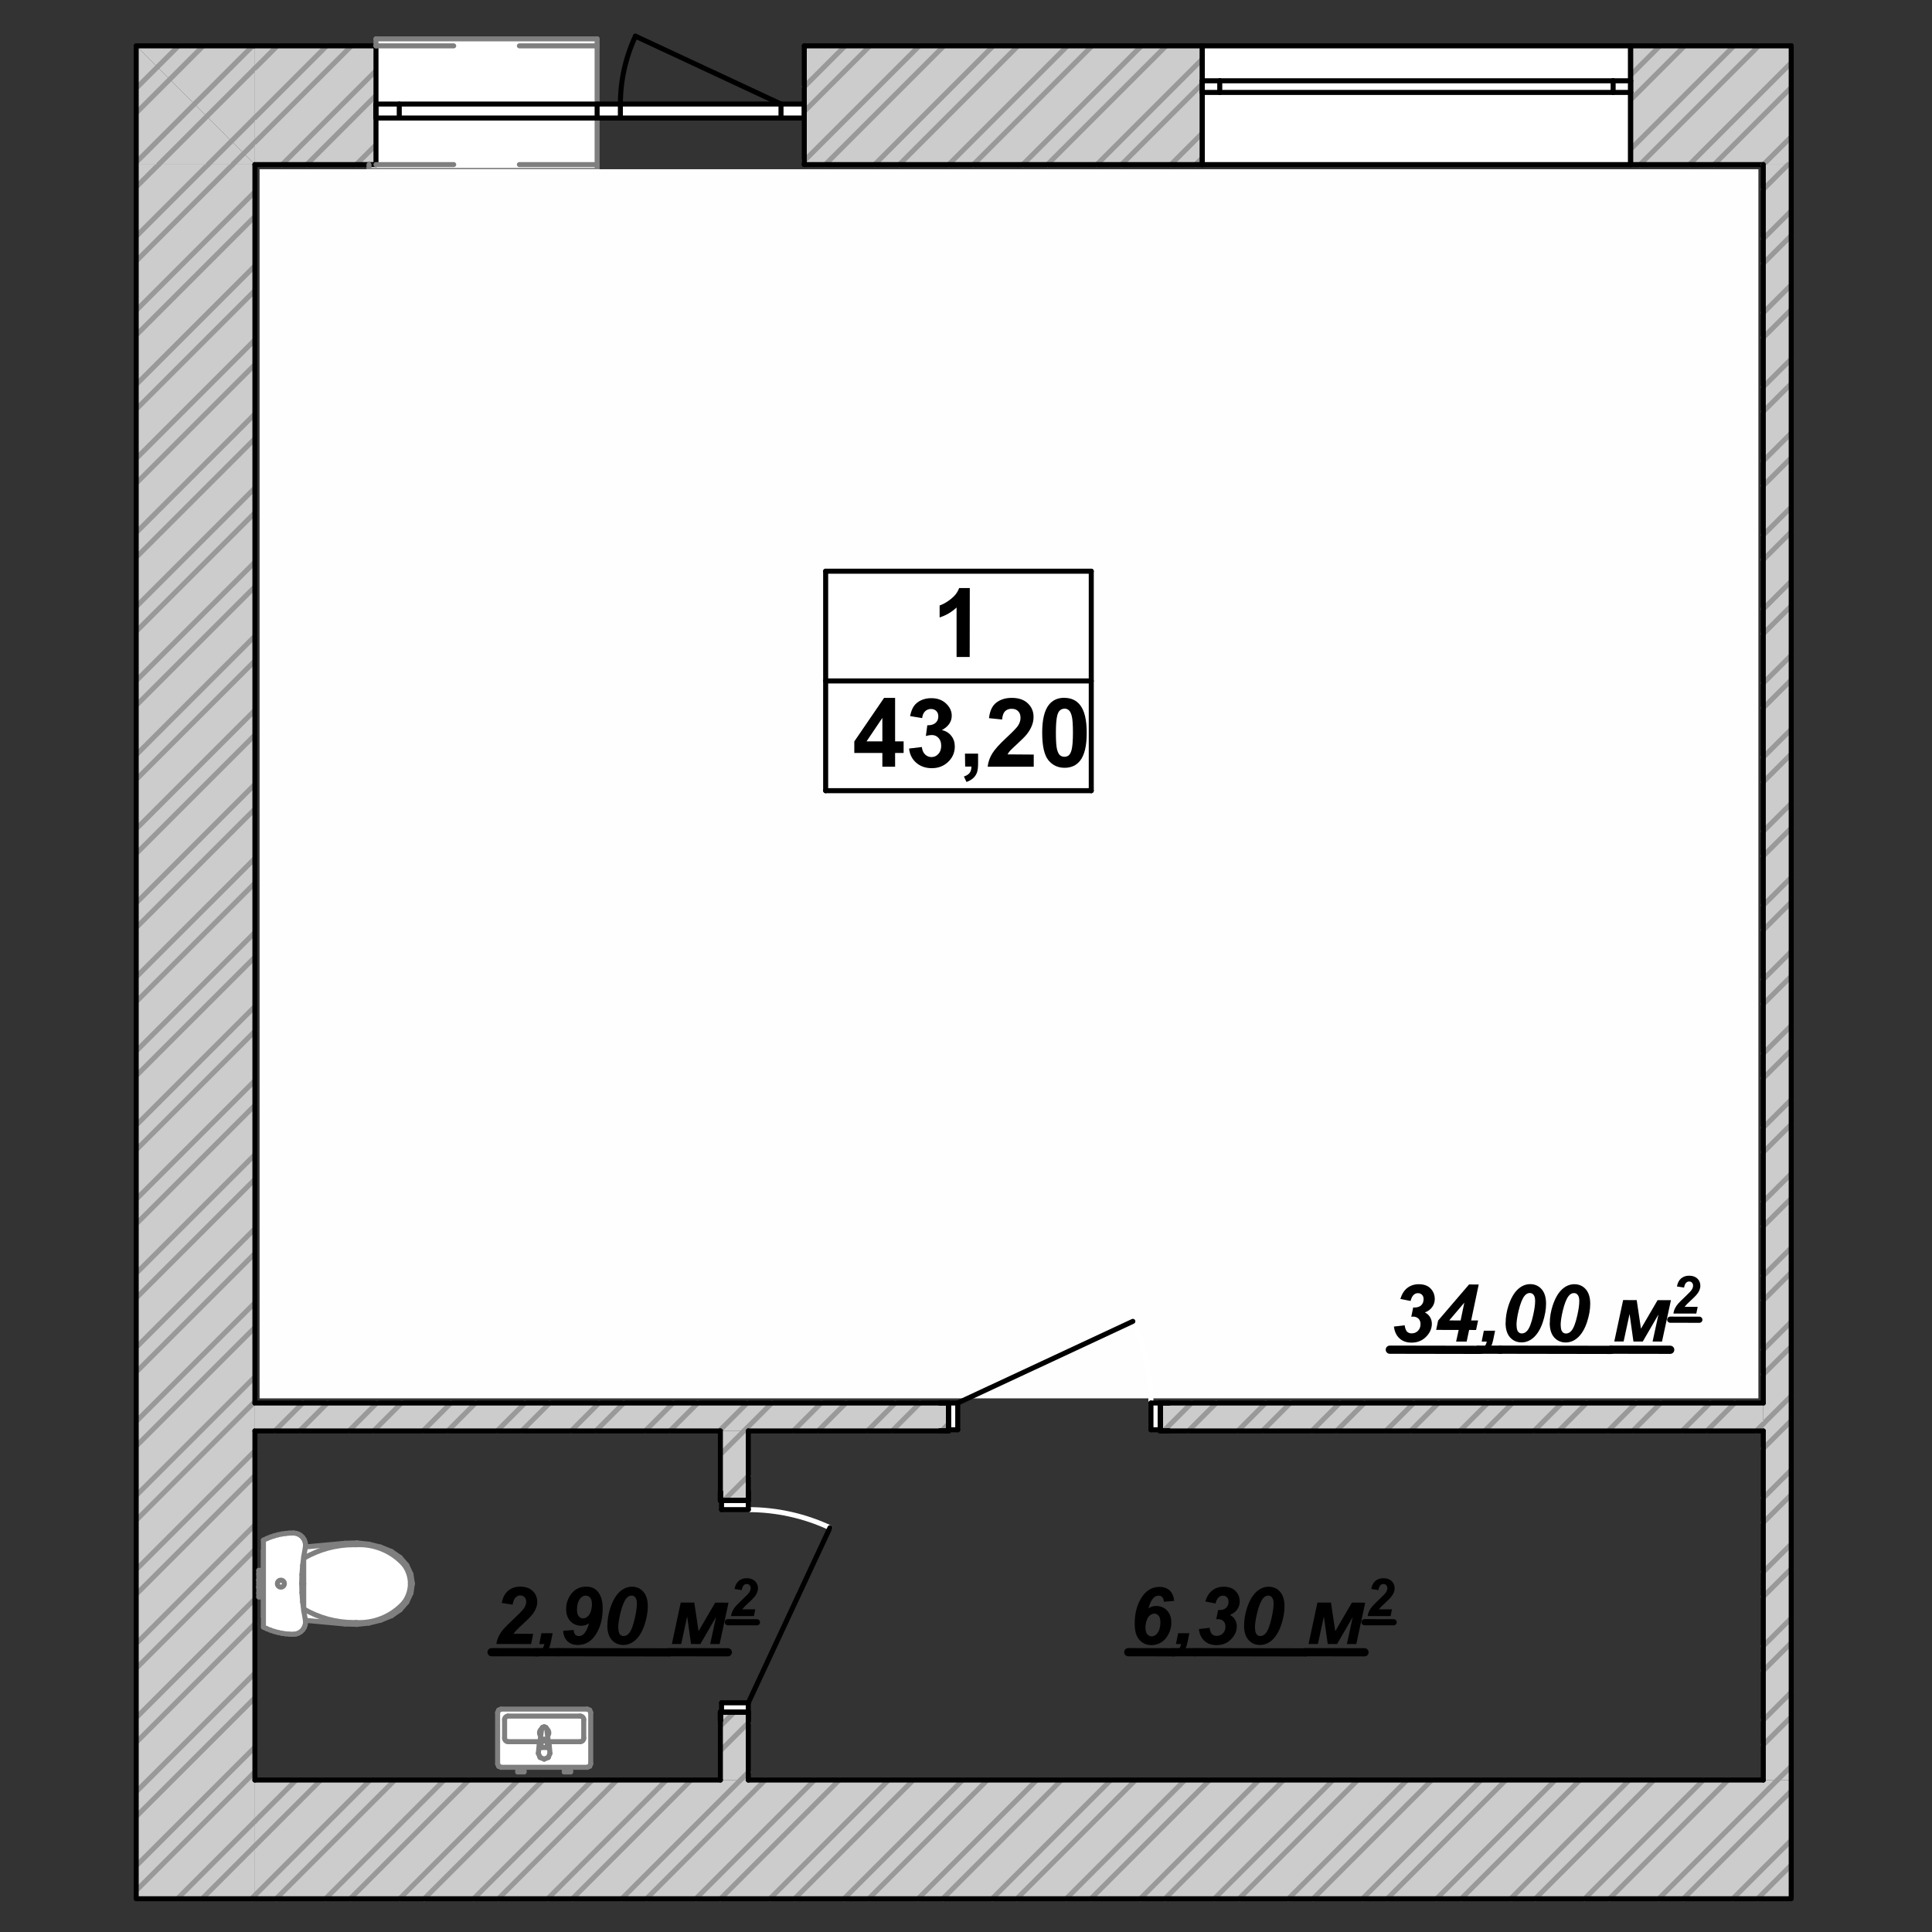 <?xml version="1.0" encoding="UTF-8"?>
<!DOCTYPE svg PUBLIC "-//W3C//DTD SVG 1.1//EN" "http://www.w3.org/Graphics/SVG/1.1/DTD/svg11.dtd">
<!-- Creator: CorelDRAW 2019 (64-Bit) -->
<svg xmlns="http://www.w3.org/2000/svg" xml:space="preserve" width="83mm" height="83mm" version="1.1" style="shape-rendering:geometricPrecision; text-rendering:geometricPrecision; image-rendering:optimizeQuality; fill-rule:evenodd; clip-rule:evenodd"
viewBox="0 0 8300 8300"
 xmlns:xlink="http://www.w3.org/1999/xlink">
 <rect x="0" y="0" width="8300" height="8300" fill="#333333" stroke="none"/>
 <defs>
  <style type="text/css">
   <![CDATA[
    .str1 {stroke:black;stroke-width:26.46;stroke-linecap:round;stroke-linejoin:round;stroke-miterlimit:10}
    .str3 {stroke:black;stroke-width:21.6;stroke-linecap:round;stroke-linejoin:round;stroke-miterlimit:10}
    .str2 {stroke:#999999;stroke-width:21.6;stroke-linecap:round;stroke-linejoin:round;stroke-miterlimit:10}
    .str0 {stroke:black;stroke-width:35.28;stroke-linecap:round;stroke-linejoin:round;stroke-miterlimit:10}
    .str4 {stroke:#7F7F7F;stroke-width:21.6;stroke-linecap:round;stroke-linejoin:round;stroke-miterlimit:10}
    .str5 {stroke:white;stroke-width:21.6;stroke-linecap:round;stroke-linejoin:round;stroke-miterlimit:10}
    .fil2 {fill:none}
    .fil5 {fill:#FEFEFE}
    .fil1 {fill:black}
    .fil0 {fill:#CCCCCC}
    .fil3 {fill:white}
    .fil4 {fill:black;fill-rule:nonzero}
   ]]>
  </style>
 </defs>
 <g id="Конструктив_x0020_-_x0020_Стены_x0020_Несущие">
  <g id="_1831408618464">
   <polygon class="fil0" points="7697.48,7647.13 7697.48,8157.13 1095.14,8157.13 1095.14,7647.13 "/>
   <path class="fil1" d="M5045.03 6877.5l-44.93 3.7c-1.01,-9.6 -3.4,-16.46 -7.17,-20.24 -3.76,-3.78 -8.9,-5.85 -15.42,-5.86 -8.23,-0.01 -15.43,3.06 -21.95,9.56 -8.93,9.25 -16.15,24.32 -21.68,44.88 10.3,-6.84 21.28,-10.25 32.93,-10.23 18.86,0.04 34.62,6.57 46.94,19.63 12.32,13.05 18.46,30.54 18.42,52.83 -0.03,17.83 -4.52,34.62 -13.12,50.38 -8.59,15.75 -19.25,27.39 -31.94,34.57 -12.7,7.18 -26.42,10.92 -40.82,10.9 -13.72,-0.03 -26.05,-3.48 -37.01,-10.36 -10.96,-6.87 -19.52,-16.83 -25.67,-29.86 -5.8,-13.04 -8.85,-30.54 -8.81,-52.48 0.07,-43.89 9.74,-81.24 29.33,-111.72 19.59,-30.48 45.34,-45.87 77.22,-45.81 18.18,0.03 32.57,5.21 43.52,15.17 10.96,9.95 17.44,25.4 19.8,45.97l0.36 -1.03zm-123.98 114.3c-0.03,13.03 2.36,22.64 7.5,28.82 5.12,6.18 11.63,9.28 19.18,9.29 9.25,0.02 17.15,-4.43 24.02,-12.99 8.93,-11.64 13.42,-27.4 13.45,-47.29 0.03,-12.68 -2.36,-21.95 -7.49,-28.13 -5.14,-6.18 -11.3,-9.28 -18.5,-9.29 -6.17,-0.01 -12.34,2.38 -18.52,7.17 -6.18,4.45 -10.99,11.64 -14.44,21.91 -3.45,9.95 -5.19,20.22 -5.2,30.51z"/>
   <line class="fil2 str0" x1="4847.14" y1="7097.92" x2="5036.87" y2= "7098.24" />
   <path class="fil1" d="M5061.32 7016.4l48.35 0.08 -7.96 38.39c-4.49,21.94 -11.72,37.7 -22.02,46.94 -9.96,9.23 -22.99,14.01 -39.11,14.33l4.84 -22.28c7.89,-1.7 14.06,-4.77 18.53,-9.57 4.46,-4.45 7.9,-11.64 9.98,-21.24l-21.94 -0.04 9.33 -46.61z"/>
   <line class="fil2 str0" x1="5036.87" y1="7097.92" x2="5132.86" y2= "7098.1" />
   <path class="fil1" d="M5150.53 6998.57l45.95 -5.41c2.04,13.03 5.44,21.95 10.23,27.1 5.14,5.15 11.65,7.56 19.88,7.58 10.97,0.02 19.89,-3.74 27.11,-10.92 7.21,-7.19 11,-16.78 11.02,-28.44 0.01,-9.94 -2.72,-17.84 -8.53,-23.68 -5.82,-5.84 -13.71,-8.93 -23.65,-8.95 -2.4,0 -4.8,0.33 -7.54,0.67l8.29 -40.1c1.72,0.34 3.43,0.35 5.15,0.35 12.68,0.02 22.29,-3.04 29.16,-9.55 6.87,-6.5 10.32,-15.41 10.34,-26.72 0.01,-7.89 -2.38,-14.07 -6.83,-18.52 -4.45,-4.47 -10.28,-6.88 -17.48,-6.89 -6.85,-0.02 -13.03,2.37 -18.52,7.5 -5.5,5.13 -9.97,13.71 -13.08,26.04l-43.87 -8.65c5.52,-18.16 13.43,-32.2 23.39,-41.78 15.1,-14.38 33.64,-21.55 55.58,-21.51 22.63,0.04 39.76,6.24 51.39,18.95 11.64,12.36 17.45,27.45 17.42,44.94 -0.03,12.69 -3.83,24.34 -11.39,34.61 -7.55,10.27 -17.86,17.8 -30.89,22.58 10.28,5.5 17.8,12.71 22.59,21.29 4.78,8.59 7.17,17.84 7.15,27.44 -0.03,18.17 -6.57,34.96 -19.29,50.03 -17.51,20.88 -40.16,31.13 -67.93,31.08 -20.92,-0.04 -38.05,-5.9 -51.4,-17.92 -13.35,-12.02 -21.55,-28.84 -24.25,-50.44l0 -0.68zm194.2 -15.44c0.04,-24.68 4.2,-49.71 12.48,-75.06 10.33,-30.85 23.4,-53.79 39.54,-68.85 16.14,-15.06 33.99,-22.56 53.53,-22.53 19.89,0.03 36.32,7.26 48.99,21.68 12.65,14.43 19.14,35.35 19.09,62.78 -0.04,25.03 -4.89,51.42 -14.2,79.51 -9.31,27.76 -22.02,49 -37.82,64.06 -15.8,14.71 -33.64,22.22 -53.53,22.18 -19.88,-0.03 -36.33,-7.26 -49.33,-21.68 -12.67,-14.42 -19.14,-35.35 -19.09,-62.44l0.34 0.35zm46.95 9.34c-0.02,13.03 2.02,22.29 6.13,27.78 4.1,5.5 9.59,8.24 16.44,8.26 8.92,0.01 16.8,-4.08 23.68,-12.3 9.28,-10.96 17.55,-32.54 24.8,-65.1 5.87,-25.71 8.65,-46.27 8.68,-61.36 0.02,-12.34 -2.02,-21.26 -6.47,-26.76 -4.1,-5.48 -9.59,-8.24 -16.44,-8.25 -8.58,-0.02 -16.13,4.09 -22.65,12.31 -9.62,11.98 -17.89,32.88 -25.14,62.69 -6.22,25.7 -9.34,46.62 -9.37,63.07l0.34 -0.34z"/>
   <line class="fil2 str0" x1="5132.86" y1="7097.92" x2="5608.3" y2= "7098.74" />
   <polygon class="fil1" points="5659.73,6884.8 5718.01,6884.9 5736.32,7007.67 5807.84,6885.05 5865.1,6885.15 5826.73,7063.03 5786.27,7062.96 5811.5,6946.77 5744.1,7062.88 5703.99,7062.81 5687.4,6944.49 5661.82,7062.74 5621.7,7062.67 "/>
   <line class="fil2 str0" x1="5608.3" y1="7097.92" x2="5861.98" y2= "7098.35" />
   <path class="fil1" d="M5921.98 6831.17l-30.99 -4.8c2.52,-14.93 8.42,-26.46 17.48,-34.37 9.3,-7.9 20.84,-11.95 34.64,-11.93 15.17,0.03 26.93,4.12 35.51,12.28 8.59,8.17 12.87,18.59 12.85,31.26 -0.01,6.33 -1.38,12.66 -4.11,19.22 -2.73,6.33 -7.04,13.12 -13.16,20.12 -4.31,4.97 -11.33,11.97 -21.31,21.23 -9.97,9.03 -16.54,15.36 -19.72,18.74 -3.17,3.4 -6.34,7.01 -9.29,10.86l56.11 0.1 -5.93 28.95 -98.43 -0.18c1.14,-7.91 3.42,-15.38 7.05,-22.61 3.63,-7.24 8.17,-14.02 13.61,-20.12 5.45,-6.1 15.42,-16.03 29.93,-29.82 10.87,-10.39 17.68,-17.17 20.62,-20.32 5.22,-5.65 8.85,-10.63 10.67,-14.92 1.82,-4.3 2.72,-8.14 2.73,-11.54 0.01,-5.43 -1.56,-9.96 -4.73,-13.36 -3.16,-3.39 -7.23,-4.99 -12.21,-5 -4.98,-0.01 -9.28,1.8 -13.13,5.64 -3.86,3.84 -6.81,10.62 -8.64,20.57l0.45 0z"/>
   <line class="fil2 str1" x1="5862.01" y1="6969.09" x2="5987.22" y2= "6969.3" />
   <path class="fil1" d="M2202.71 6893.78l-46.95 -7.29c3.81,-22.62 12.76,-40.08 26.49,-52.06 14.08,-11.97 31.58,-18.11 52.49,-18.08 22.97,0.04 40.79,6.24 53.8,18.61 13.01,12.36 19.49,28.14 19.45,47.34 -0.01,9.6 -2.09,19.2 -6.22,29.14 -4.12,9.59 -10.66,19.86 -19.94,30.47 -6.52,7.53 -17.17,18.14 -32.28,32.18 -15.11,13.68 -25.07,23.26 -29.88,28.41 -4.8,5.13 -9.61,10.61 -14.08,16.42l85.03 0.15 -9 43.87 -149.14 -0.26c1.74,-11.99 5.18,-23.3 10.69,-34.27 5.51,-10.96 12.38,-21.23 20.62,-30.47 8.25,-9.25 23.36,-24.3 45.34,-45.18 16.49,-15.74 26.79,-26.01 31.25,-30.8 7.9,-8.56 13.4,-16.09 16.15,-22.6 2.77,-6.51 4.15,-12.34 4.15,-17.48 0.02,-8.23 -2.37,-15.09 -7.16,-20.24 -4.79,-5.15 -10.96,-7.56 -18.51,-7.58 -7.54,-0.01 -14.05,2.72 -19.89,8.54 -5.84,5.82 -10.32,16.1 -13.09,31.18l0.68 0z"/>
   <line class="fil2 str0" x1="2111.84" y1="7097.93" x2="2301.56" y2= "7098.24" />
   <path class="fil1" d="M2326.05 7016.4l48.35 0.09 -7.95 38.38c-4.5,21.94 -11.73,37.7 -22.02,46.94 -9.97,9.24 -23,14.01 -39.12,14.33l4.84 -22.28c7.89,-1.69 14.07,-4.77 18.54,-9.56 4.45,-4.46 7.9,-11.65 9.97,-21.25l-21.94 -0.04 9.33 -46.61z"/>
   <line class="fil2 str0" x1="2301.56" y1="7097.93" x2="2397.55" y2= "7098.1" />
   <path class="fil1" d="M2419.32 7006.12l44.92 -3.7c1.01,9.61 3.4,16.46 7.16,20.25 3.78,3.77 8.91,5.83 15.42,5.84 8.23,0.02 15.44,-3.05 21.62,-9.56 9.28,-9.23 16.5,-24.31 22.03,-44.87 -10.3,6.84 -21.28,10.25 -32.94,10.23 -18.86,-0.03 -34.62,-6.58 -46.94,-19.28 -12.31,-13.05 -18.45,-30.55 -18.41,-52.83 0.04,-25.03 7.96,-47.31 23.76,-66.82 15.81,-19.51 36.74,-29.08 62.8,-29.03 22.97,0.04 40.44,8.29 52.41,25.11 11.97,16.82 18.1,39.46 18.05,67.92 -0.07,44.23 -9.74,81.59 -29.33,112.06 -19.6,30.49 -45.34,45.52 -77.22,45.47 -18.52,-0.04 -33.25,-5.2 -44.55,-15.85 -11.3,-10.65 -17.44,-25.74 -18.78,-44.94zm123.63 -113.28c0.02,-13.03 -2.36,-22.63 -7.49,-28.81 -5.14,-6.18 -11.64,-9.27 -19.18,-9.28 -9.26,-0.02 -17.16,4.42 -24.03,12.97 -8.94,11.65 -13.42,27.41 -13.46,47.3 -0.02,12.68 2.36,22.28 7.5,28.47 5.13,6.18 11.3,9.27 18.5,9.29 6.17,0.01 12.34,-2.38 18.53,-7.17 6.18,-4.79 10.99,-11.98 14.44,-21.92 3.44,-10.28 5.17,-20.56 5.19,-30.85zm66.47 90.29c0.05,-24.68 4.21,-49.7 12.48,-75.06 10.34,-30.84 23.41,-53.79 39.54,-68.85 16.15,-15.05 33.99,-22.56 53.53,-22.53 19.89,0.04 36.33,7.27 49,21.69 12.65,14.42 19.13,35.34 19.09,62.77 -0.05,25.03 -4.89,51.42 -14.2,79.52 -9.31,27.75 -22.03,48.99 -37.82,64.05 -15.8,14.71 -33.64,22.22 -53.53,22.19 -19.88,-0.04 -36.33,-7.27 -49.33,-21.69 -12.67,-14.42 -19.14,-35.34 -19.1,-62.43l0.34 0.34zm46.96 9.34c-0.03,13.03 2.02,22.29 6.13,27.78 4.1,5.5 9.58,8.25 16.43,8.26 8.92,0.02 16.81,-4.08 23.69,-12.3 9.28,-10.95 17.54,-32.54 24.8,-65.1 5.86,-25.71 8.65,-46.27 8.68,-61.36 0.02,-12.34 -2.03,-21.25 -6.48,-26.75 -4.1,-5.49 -9.58,-8.25 -16.43,-8.26 -8.58,-0.02 -16.13,4.09 -22.65,12.31 -9.62,11.98 -17.89,32.88 -25.14,62.7 -6.22,25.69 -9.34,46.61 -9.37,63.06l0.34 -0.34z"/>
   <line class="fil2 str0" x1="2397.55" y1="7097.93" x2="2872.99" y2= "7098.74" />
   <polygon class="fil1" points="2924.46,6884.8 2982.74,6884.9 3001.05,7007.67 3072.57,6885.06 3129.83,6885.16 3091.46,7063.03 3051,7062.96 3076.24,6946.77 3008.83,7062.89 2968.72,7062.82 2952.13,6944.5 2926.55,7062.74 2886.43,7062.67 "/>
   <line class="fil2 str0" x1="2872.99" y1="7097.93" x2="3126.71" y2= "7098.35" />
   <path class="fil1" d="M3186.72 6831.18l-30.99 -4.81c2.51,-14.93 8.41,-26.46 17.48,-34.37 9.29,-7.9 20.84,-11.95 34.64,-11.93 15.17,0.03 26.92,4.12 35.5,12.29 8.59,8.16 12.87,18.58 12.85,31.25 -0.01,6.33 -1.38,12.67 -4.1,19.22 -2.73,6.34 -7.05,13.12 -13.17,20.12 -4.31,4.97 -11.33,11.97 -21.31,21.23 -9.97,9.03 -16.54,15.36 -19.72,18.75 -3.16,3.39 -6.34,7.01 -9.29,10.85l56.11 0.1 -5.93 28.95 -98.43 -0.17c1.15,-7.92 3.42,-15.39 7.05,-22.62 3.63,-7.23 8.18,-14.02 13.62,-20.12 5.44,-6.1 15.42,-16.03 29.92,-29.81 10.88,-10.4 17.68,-17.17 20.62,-20.33 5.22,-5.65 8.85,-10.62 10.67,-14.92 1.82,-4.3 2.72,-8.14 2.73,-11.54 0.01,-5.43 -1.56,-9.96 -4.73,-13.35 -3.16,-3.4 -7.23,-5 -12.21,-5.01 -4.98,0 -9.28,1.8 -13.13,5.64 -3.85,3.85 -6.81,10.62 -8.63,20.58l0.45 0z"/>
   <line class="fil2 str1" x1="3126.71" y1="6969.09" x2="3251.95" y2= "6969.34" />
   <polygon class="fil0" points="585.14,197.02 1095.14,197.02 1095.14,707.02 "/>
   <line class="fil2 str2" x1="1047.42" y1="659.22" x2="1095.14" y2= "611.52" />
   <line class="fil2 str2" x1="888.32" y1="500.12" x2="1095.14" y2= "293.32" />
   <line class="fil2 str2" x1="729.23" y1="341.02" x2="873.31" y2= "197.02" />
   <line class="fil2 str2" x1="994.39" y1="606.22" x2="1095.14" y2= "505.52" />
   <line class="fil2 str2" x1="835.29" y1="447.12" x2="1085.44" y2= "197.02" />
   <line class="fil2 str2" x1="676.19" y1="288.02" x2="767.24" y2= "197.02" />
   <polygon class="fil0" points="585.14,707.02 1095.14,707.02 1095.14,8159.64 585.14,8159.64 "/>
   <line class="fil2 str2" x1="874.01" y1="8151.26" x2="1095.14" y2= "7930.13" />
   <line class="fil2 str2" x1="585.14" y1="8121.93" x2="1095.14" y2= "7611.93" />
   <line class="fil2 str2" x1="585.14" y1="7803.73" x2="1095.14" y2= "7293.73" />
   <line class="fil2 str2" x1="585.14" y1="7485.53" x2="1095.14" y2= "6975.53" />
   <line class="fil2 str2" x1="585.14" y1="7167.33" x2="1095.14" y2= "6657.33" />
   <line class="fil2 str2" x1="585.14" y1="6849.13" x2="1095.14" y2= "6339.13" />
   <line class="fil2 str2" x1="585.14" y1="6530.93" x2="1095.14" y2= "6020.93" />
   <line class="fil2 str2" x1="585.14" y1="6212.73" x2="1095.14" y2= "5702.73" />
   <line class="fil2 str2" x1="585.14" y1="5894.53" x2="1095.14" y2= "5384.53" />
   <line class="fil2 str2" x1="585.14" y1="5576.33" x2="1095.14" y2= "5066.33" />
   <line class="fil2 str2" x1="585.14" y1="5258.13" x2="1095.14" y2= "4748.13" />
   <line class="fil2 str2" x1="585.14" y1="4939.93" x2="1095.14" y2= "4429.93" />
   <line class="fil2 str2" x1="585.14" y1="4621.73" x2="1095.14" y2= "4111.73" />
   <line class="fil2 str2" x1="585.14" y1="4303.53" x2="1095.14" y2= "3793.53" />
   <line class="fil2 str2" x1="585.14" y1="3985.33" x2="1095.14" y2= "3475.33" />
   <line class="fil2 str2" x1="585.14" y1="3667.13" x2="1095.14" y2= "3157.13" />
   <line class="fil2 str2" x1="585.14" y1="3348.93" x2="1095.14" y2= "2838.92" />
   <line class="fil2 str2" x1="585.14" y1="3030.72" x2="1095.14" y2= "2520.72" />
   <line class="fil2 str2" x1="585.14" y1="2712.52" x2="1095.14" y2= "2202.52" />
   <line class="fil2 str2" x1="585.14" y1="2394.32" x2="1095.14" y2= "1884.32" />
   <line class="fil2 str2" x1="585.14" y1="2076.12" x2="1095.14" y2= "1566.12" />
   <line class="fil2 str2" x1="585.14" y1="1757.92" x2="1095.14" y2= "1247.92" />
   <line class="fil2 str2" x1="585.14" y1="1439.72" x2="1095.14" y2= "929.72" />
   <line class="fil2 str2" x1="585.14" y1="1121.52" x2="999.7" y2= "707.02" />
   <line class="fil2 str2" x1="585.14" y1="803.32" x2="681.51" y2= "707.02" />
   <line class="fil2 str2" x1="766.11" y1="8153.06" x2="1095.14" y2= "7824.03" />
   <line class="fil2 str2" x1="585.14" y1="8015.83" x2="1095.14" y2= "7505.83" />
   <line class="fil2 str2" x1="585.14" y1="7697.63" x2="1095.14" y2= "7187.63" />
   <line class="fil2 str2" x1="585.14" y1="7379.43" x2="1095.14" y2= "6869.43" />
   <line class="fil2 str2" x1="585.14" y1="7061.23" x2="1095.14" y2= "6551.23" />
   <line class="fil2 str2" x1="585.14" y1="6743.03" x2="1095.14" y2= "6233.03" />
   <line class="fil2 str2" x1="585.14" y1="6424.83" x2="1095.14" y2= "5914.83" />
   <line class="fil2 str2" x1="585.14" y1="6106.63" x2="1095.14" y2= "5596.63" />
   <line class="fil2 str2" x1="585.14" y1="5788.43" x2="1095.14" y2= "5278.43" />
   <line class="fil2 str2" x1="585.14" y1="5470.23" x2="1095.14" y2= "4960.23" />
   <line class="fil2 str2" x1="585.14" y1="5152.03" x2="1095.14" y2= "4642.03" />
   <line class="fil2 str2" x1="585.14" y1="4833.83" x2="1095.14" y2= "4323.83" />
   <line class="fil2 str2" x1="585.14" y1="4515.63" x2="1095.14" y2= "4005.63" />
   <line class="fil2 str2" x1="585.14" y1="4197.43" x2="1095.14" y2= "3687.43" />
   <line class="fil2 str2" x1="585.14" y1="3879.23" x2="1095.14" y2= "3369.23" />
   <line class="fil2 str2" x1="585.14" y1="3561.03" x2="1095.14" y2= "3051.02" />
   <line class="fil2 str2" x1="585.14" y1="3242.83" x2="1095.14" y2= "2732.82" />
   <line class="fil2 str2" x1="585.14" y1="2924.62" x2="1095.14" y2= "2414.62" />
   <line class="fil2 str2" x1="585.14" y1="2606.42" x2="1095.14" y2= "2096.42" />
   <line class="fil2 str2" x1="585.14" y1="2288.22" x2="1095.14" y2= "1778.22" />
   <line class="fil2 str2" x1="585.14" y1="1970.02" x2="1095.14" y2= "1460.02" />
   <line class="fil2 str2" x1="585.14" y1="1651.92" x2="1095.14" y2= "1141.92" />
   <line class="fil2 str2" x1="585.14" y1="1333.72" x2="1095.14" y2= "823.72" />
   <line class="fil2 str2" x1="585.14" y1="1015.52" x2="893.64" y2= "707.02" />
   <polygon class="fil0" points="585.14,707.02 585.14,197.02 1095.14,707.02 "/>
   <line class="fil2 str2" x1="999.7" y1="707.02" x2="1047.38" y2= "659.26" />
   <line class="fil2 str2" x1="681.51" y1="707.02" x2="888.28" y2= "500.16" />
   <line class="fil2 str2" x1="585.14" y1="485.12" x2="729.19" y2= "341.07" />
   <line class="fil2 str2" x1="893.64" y1="707.02" x2="994.37" y2= "606.25" />
   <line class="fil2 str2" x1="585.14" y1="697.32" x2="835.27" y2= "447.15" />
   <line class="fil2 str2" x1="585.14" y1="379.12" x2="676.17" y2= "288.05" />
   <line class="fil2 str3" x1="585.14" y1="197.02" x2="1095.14" y2= "197.02" />
   <line class="fil2 str3" x1="1095.14" y1="7647.13" x2="1095.14" y2= "6147.43" />
   <line class="fil2 str3" x1="1095.14" y1="6027.43" x2="1095.14" y2= "707.02" />
   <polygon class="fil0" points="1095.14,707.02 1095.14,197.02 1615.23,197.02 1615.23,707.02 "/>
   <line class="fil2 str2" x1="1317.9" y1="707.02" x2="1615.23" y2= "409.62" />
   <line class="fil2 str2" x1="1095.14" y1="611.52" x2="1509.7" y2= "197.02" />
   <line class="fil2 str2" x1="1095.14" y1="293.32" x2="1191.51" y2= "197.02" />
   <line class="fil2 str2" x1="1530.03" y1="707.02" x2="1615.23" y2= "621.82" />
   <line class="fil2 str2" x1="1211.84" y1="707.02" x2="1615.23" y2= "303.62" />
   <line class="fil2 str2" x1="1095.14" y1="505.52" x2="1403.64" y2= "197.02" />
   <polygon class="fil0" points="3455.24,707.02 3455.24,197.02 5165.15,197.02 5165.15,707.02 "/>
   <line class="fil2 str2" x1="5136.29" y1="707.02" x2="5165.15" y2= "678.12" />
   <line class="fil2 str2" x1="4818.09" y1="707.02" x2="5165.15" y2= "359.92" />
   <line class="fil2 str2" x1="4499.89" y1="707.02" x2="5009.89" y2= "197.02" />
   <line class="fil2 str2" x1="4181.69" y1="707.02" x2="4691.69" y2= "197.02" />
   <line class="fil2 str2" x1="3863.5" y1="707.02" x2="4373.5" y2= "197.02" />
   <line class="fil2 str2" x1="3545.3" y1="707.02" x2="4055.3" y2= "197.02" />
   <line class="fil2 str2" x1="3455.24" y1="478.82" x2="3737.1" y2= "197.02" />
   <line class="fil2 str2" x1="5030.22" y1="707.02" x2="5165.15" y2= "572.02" />
   <line class="fil2 str2" x1="4712.03" y1="707.02" x2="5165.15" y2= "253.82" />
   <line class="fil2 str2" x1="4393.83" y1="707.02" x2="4903.83" y2= "197.02" />
   <line class="fil2 str2" x1="4075.63" y1="707.02" x2="4585.63" y2= "197.02" />
   <line class="fil2 str2" x1="3757.43" y1="707.02" x2="4267.43" y2= "197.02" />
   <line class="fil2 str2" x1="3455.24" y1="690.92" x2="3949.23" y2= "197.02" />
   <line class="fil2 str2" x1="3455.24" y1="372.82" x2="3631.03" y2= "197.02" />
   <polygon class="fil0" points="7005.11,197.02 7698.88,197.02 7698.88,707.02 7005.11,707.02 "/>
   <line class="fil2 str2" x1="7363.71" y1="707.02" x2="7692.46" y2= "378.27" />
   <line class="fil2 str2" x1="7045.51" y1="707.02" x2="7555.51" y2= "197.02" />
   <line class="fil2 str2" x1="7005.11" y1="429.12" x2="7237.31" y2= "197.02" />
   <line class="fil2 str2" x1="7575.81" y1="707.02" x2="7691.24" y2= "591.59" />
   <line class="fil2 str2" x1="7257.61" y1="707.02" x2="7693.85" y2= "270.78" />
   <line class="fil2 str2" x1="7005.11" y1="641.22" x2="7449.41" y2= "197.02" />
   <line class="fil2 str2" x1="7005.11" y1="323.02" x2="7131.21" y2= "197.02" />
   <polygon class="fil3" points="7005.11,197.02 7005.11,707.02 5165.15,707.02 5165.15,197.02 "/>
   <polygon class="fil3" points="2565.24,167.02 2565.24,447.02 1615.23,447.02 1615.23,197.02 1615.23,167.02 "/>
   <polygon class="fil3" points="1585.23,732.02 1585.23,707.02 1615.23,707.02 1615.23,447.02 2565.24,447.02 2565.24,732.02 "/>
   <line class="fil2 str3" x1="7005.11" y1="397.02" x2="7005.11" y2= "707.02" />
   <line class="fil2 str3" x1="7005.11" y1="197.02" x2="7005.11" y2= "347.02" />
   <line class="fil2 str3" x1="7005.11" y1="347.02" x2="7005.11" y2= "397.02" />
   <line class="fil2 str3" x1="5165.15" y1="397.02" x2="5165.15" y2= "707.02" />
   <line class="fil2 str3" x1="5165.15" y1="197.02" x2="5165.15" y2= "347.02" />
   <line class="fil2 str3" x1="5165.15" y1="347.02" x2="5165.15" y2= "397.02" />
   <line class="fil2 str3" x1="1615.23" y1="707.02" x2="1585.23" y2= "707.02" />
   <path class="fil1" d="M1615.26 197.02l10.8 0c0,5.95 -4.85,10.8 -10.8,10.8 -5.95,0 -10.8,-4.85 -10.8,-10.8 0,-5.95 4.85,-10.8 10.8,-10.8 5.95,0 10.8,4.85 10.8,10.8l-10.8 0z"/>
   <line class="fil2 str3" x1="3455.24" y1="197.02" x2="3455.24" y2= "707.02" />
   <line class="fil2 str3" x1="1615.23" y1="197.02" x2="1615.23" y2= "707.02" />
   <line class="fil2 str3" x1="1095.14" y1="707.02" x2="1585.23" y2= "707.02" />
   <line class="fil2 str3" x1="3455.24" y1="707.02" x2="5165.15" y2= "707.02" />
   <line class="fil2 str3" x1="7005.11" y1="707.02" x2="7575.21" y2= "707.02" />
   <g>
    <path class="fil4" d="M7699.8 186.22c2.56,0 4.64,4.84 4.64,10.8 0,5.96 -2.08,10.8 -4.64,10.8l0 -21.6zm-694.69 0l694.69 0 0 21.6 -694.69 0 0 -21.6zm0 21.6c-2.56,0 -4.64,-4.84 -4.64,-10.8 0,-5.96 2.08,-10.8 4.64,-10.8l0 21.6z"/>
   </g>
   <line class="fil2 str3" x1="5165.15" y1="197.02" x2="3455.24" y2= "197.02" />
   <line class="fil2 str3" x1="1615.23" y1="197.02" x2="1095.14" y2= "197.02" />
   <line class="fil2 str3" x1="5165.15" y1="197.02" x2="7005.11" y2= "197.02" />
   <line class="fil2 str3" x1="5165.15" y1="707.02" x2="7005.11" y2= "707.02" />
   <polygon class="fil3" points="5165.15,347.02 5240.15,347.02 5240.15,397.02 5165.15,397.02 "/>
   <polygon class="fil3" points="7005.11,397.02 6930.11,397.02 6930.11,347.02 7005.11,347.02 "/>
   <polygon class="fil3" points="5240.15,347.02 6930.11,347.02 6930.11,397.02 5240.15,397.02 "/>
   <line class="fil2 str3" x1="5165.15" y1="347.02" x2="5240.15" y2= "347.02" />
   <line class="fil2 str3" x1="5240.15" y1="347.02" x2="5240.15" y2= "397.02" />
   <line class="fil2 str3" x1="5240.15" y1="397.02" x2="5165.15" y2= "397.02" />
   <line class="fil2 str3" x1="7005.11" y1="397.02" x2="6930.11" y2= "397.02" />
   <line class="fil2 str3" x1="6930.11" y1="397.02" x2="6930.11" y2= "347.02" />
   <line class="fil2 str3" x1="6930.11" y1="347.02" x2="7005.11" y2= "347.02" />
   <line class="fil2 str3" x1="5240.15" y1="347.02" x2="6930.11" y2= "347.02" />
   <line class="fil2 str3" x1="6930.11" y1="397.02" x2="5240.15" y2= "397.02" />
   <line class="fil2 str3" x1="5165.15" y1="347.02" x2="5165.15" y2= "397.02" />
   <line class="fil2 str3" x1="5165.15" y1="347.02" x2="5165.15" y2= "397.02" />
   <line class="fil2 str3" x1="5165.15" y1="197.02" x2="5165.15" y2= "347.02" />
   <line class="fil2 str3" x1="5165.15" y1="397.02" x2="5165.15" y2= "707.02" />
   <line class="fil2 str3" x1="7005.11" y1="347.02" x2="7005.11" y2= "397.02" />
   <line class="fil2 str3" x1="7005.11" y1="347.02" x2="7005.11" y2= "397.02" />
   <line class="fil2 str3" x1="7005.11" y1="197.02" x2="7005.11" y2= "347.02" />
   <line class="fil2 str3" x1="7005.11" y1="397.02" x2="7005.11" y2= "707.02" />
   <polygon class="fil3" points="1615.23,507.02 1615.23,447.02 3455.24,447.02 3455.24,507.02 "/>
   <line class="fil2 str4" x1="1615.23" y1="197.02" x2="1949.12" y2= "197.02" />
   <line class="fil2 str4" x1="2231.34" y1="197.02" x2="2565.24" y2= "197.02" />
   <line class="fil2 str4" x1="1615.23" y1="707.02" x2="1949.12" y2= "707.02" />
   <line class="fil2 str4" x1="2231.34" y1="707.02" x2="2565.24" y2= "707.02" />
   <line class="fil2 str4" x1="1615.23" y1="167.02" x2="2565.24" y2= "167.02" />
   <line class="fil2 str4" x1="1615.23" y1="167.02" x2="1615.23" y2= "197.02" />
   <line class="fil2 str4" x1="2565.24" y1="167.02" x2="2565.24" y2= "447.02" />
   <line class="fil2 str4" x1="1585.23" y1="732.02" x2="2565.24" y2= "732.02" />
   <line class="fil2 str4" x1="1585.23" y1="707.02" x2="1585.23" y2= "732.02" />
   <line class="fil2 str4" x1="2565.24" y1="507.02" x2="2565.24" y2= "732.02" />
   <line class="fil2 str3" x1="1615.23" y1="507.02" x2="1615.23" y2= "447.02" />
   <line class="fil2 str3" x1="3455.24" y1="507.02" x2="3455.24" y2= "447.02" />
   <line class="fil2 str3" x1="1615.23" y1="507.02" x2="3455.24" y2= "507.02" />
   <line class="fil2 str3" x1="1615.23" y1="447.02" x2="3455.24" y2= "447.02" />
   <line class="fil2 str3" x1="1715.23" y1="507.02" x2="1715.23" y2= "447.02" />
   <line class="fil2 str3" x1="3355.24" y1="507.02" x2="3355.24" y2= "447.02" />
   <line class="fil2 str3" x1="2565.24" y1="507.02" x2="2565.24" y2= "447.02" />
   <line class="fil2 str3" x1="2665.24" y1="507.02" x2="2665.24" y2= "447.02" />
   <line class="fil2 str3" x1="3355.24" y1="447.02" x2="2729.89" y2= "155.42" />
   <path class="fil2 str3" d="M2665.24 447.02c0,-100.8 22.07,-200.3 64.65,-291.6"/>
   <line class="fil2 str3" x1="1615.23" y1="447.02" x2="1615.23" y2= "507.02" />
   <line class="fil2 str3" x1="3455.24" y1="447.02" x2="3455.24" y2= "507.02" />
   <polygon class="fil5" points="1115.14,727.02 7554.21,727.02 7554.21,6007.43 1115.14,6007.43 "/>
   <polygon class="fil0" points="7695.21,7647.13 7575.21,7647.13 7575.21,707.02 7695.21,707.02 "/>
   <line class="fil2 str2" x1="7575.21" y1="7495.83" x2="7695.21" y2= "7375.83" />
   <line class="fil2 str2" x1="7575.21" y1="7177.63" x2="7695.21" y2= "7057.63" />
   <line class="fil2 str2" x1="7575.21" y1="6859.43" x2="7695.21" y2= "6739.43" />
   <line class="fil2 str2" x1="7575.21" y1="6541.23" x2="7695.21" y2= "6421.23" />
   <line class="fil2 str2" x1="7575.21" y1="6223.03" x2="7695.21" y2= "6103.03" />
   <line class="fil2 str2" x1="7575.21" y1="5904.83" x2="7695.21" y2= "5784.83" />
   <line class="fil2 str2" x1="7575.21" y1="5586.63" x2="7695.21" y2= "5466.63" />
   <line class="fil2 str2" x1="7575.21" y1="5268.43" x2="7695.21" y2= "5148.43" />
   <line class="fil2 str2" x1="7575.21" y1="4950.23" x2="7695.21" y2= "4830.23" />
   <line class="fil2 str2" x1="7575.21" y1="4632.03" x2="7695.21" y2= "4512.03" />
   <line class="fil2 str2" x1="7575.21" y1="4313.83" x2="7695.21" y2= "4193.83" />
   <line class="fil2 str2" x1="7575.21" y1="3995.63" x2="7695.21" y2= "3875.63" />
   <line class="fil2 str2" x1="7575.21" y1="3677.43" x2="7695.21" y2= "3557.43" />
   <line class="fil2 str2" x1="7575.21" y1="3359.33" x2="7695.21" y2= "3239.33" />
   <line class="fil2 str2" x1="7575.21" y1="3041.12" x2="7695.21" y2= "2921.12" />
   <line class="fil2 str2" x1="7575.21" y1="2722.92" x2="7695.21" y2= "2602.92" />
   <line class="fil2 str2" x1="7575.21" y1="2404.72" x2="7695.21" y2= "2284.72" />
   <line class="fil2 str2" x1="7575.21" y1="2086.52" x2="7695.21" y2= "1966.52" />
   <line class="fil2 str2" x1="7575.21" y1="1768.32" x2="7695.21" y2= "1648.32" />
   <line class="fil2 str2" x1="7575.21" y1="1450.12" x2="7695.21" y2= "1330.12" />
   <line class="fil2 str2" x1="7575.21" y1="1131.92" x2="7695.21" y2= "1011.92" />
   <line class="fil2 str2" x1="7575.21" y1="813.72" x2="7681.91" y2= "707.02" />
   <line class="fil2 str2" x1="7636.01" y1="7647.13" x2="7695.21" y2= "7588.03" />
   <line class="fil2 str2" x1="7575.21" y1="7389.83" x2="7695.21" y2= "7269.83" />
   <line class="fil2 str2" x1="7575.21" y1="7071.63" x2="7695.21" y2= "6951.63" />
   <line class="fil2 str2" x1="7575.21" y1="6753.43" x2="7695.21" y2= "6633.43" />
   <line class="fil2 str2" x1="7575.21" y1="6435.23" x2="7695.21" y2= "6315.23" />
   <line class="fil2 str2" x1="7575.21" y1="6117.03" x2="7695.21" y2= "5997.03" />
   <line class="fil2 str2" x1="7575.21" y1="5798.83" x2="7695.21" y2= "5678.83" />
   <line class="fil2 str2" x1="7575.21" y1="5480.63" x2="7695.21" y2= "5360.63" />
   <line class="fil2 str2" x1="7575.21" y1="5162.43" x2="7695.21" y2= "5042.43" />
   <line class="fil2 str2" x1="7575.21" y1="4844.23" x2="7695.21" y2= "4724.23" />
   <line class="fil2 str2" x1="7575.21" y1="4526.03" x2="7695.21" y2= "4406.03" />
   <line class="fil2 str2" x1="7575.21" y1="4207.83" x2="7695.21" y2= "4087.83" />
   <line class="fil2 str2" x1="7575.21" y1="3889.63" x2="7695.21" y2= "3769.63" />
   <line class="fil2 str2" x1="7575.21" y1="3571.43" x2="7695.21" y2= "3451.43" />
   <line class="fil2 str2" x1="7575.21" y1="3253.23" x2="7695.21" y2= "3133.23" />
   <line class="fil2 str2" x1="7575.21" y1="2935.02" x2="7695.21" y2= "2815.02" />
   <line class="fil2 str2" x1="7575.21" y1="2616.82" x2="7695.21" y2= "2496.82" />
   <line class="fil2 str2" x1="7575.21" y1="2298.62" x2="7695.21" y2= "2178.62" />
   <line class="fil2 str2" x1="7575.21" y1="1980.42" x2="7695.21" y2= "1860.42" />
   <line class="fil2 str2" x1="7575.21" y1="1662.22" x2="7695.21" y2= "1542.22" />
   <line class="fil2 str2" x1="7575.21" y1="1344.02" x2="7695.21" y2= "1224.02" />
   <line class="fil2 str2" x1="7575.21" y1="1025.82" x2="7695.21" y2= "905.82" />
   <line class="fil2 str2" x1="7575.21" y1="707.62" x2="7575.81" y2= "707.02" />
   <line class="fil2 str3" x1="7575.21" y1="707.02" x2="7575.21" y2= "6027.43" />
   <line class="fil2 str3" x1="7575.21" y1="6147.43" x2="7575.21" y2= "7647.13" />
   <polygon class="fil0" points="1095.14,6147.43 1095.14,6027.43 4074.56,6027.43 4074.56,6147.43 "/>
   <line class="fil2 str2" x1="3832.42" y1="6147.43" x2="3952.42" y2= "6027.43" />
   <line class="fil2 str2" x1="3514.22" y1="6147.43" x2="3634.22" y2= "6027.43" />
   <line class="fil2 str2" x1="3196.02" y1="6147.43" x2="3316.02" y2= "6027.43" />
   <line class="fil2 str2" x1="2877.82" y1="6147.43" x2="2997.82" y2= "6027.43" />
   <line class="fil2 str2" x1="2559.63" y1="6147.43" x2="2679.63" y2= "6027.43" />
   <line class="fil2 str2" x1="2241.42" y1="6147.43" x2="2361.42" y2= "6027.43" />
   <line class="fil2 str2" x1="1923.22" y1="6147.43" x2="2043.22" y2= "6027.43" />
   <line class="fil2 str2" x1="1605.02" y1="6147.43" x2="1725.02" y2= "6027.43" />
   <line class="fil2 str2" x1="1286.82" y1="6147.43" x2="1406.82" y2= "6027.43" />
   <line class="fil2 str2" x1="4044.55" y1="6147.43" x2="4074.56" y2= "6117.44" />
   <line class="fil2 str2" x1="3726.35" y1="6147.43" x2="3846.35" y2= "6027.43" />
   <line class="fil2 str2" x1="3408.15" y1="6147.43" x2="3528.15" y2= "6027.43" />
   <line class="fil2 str2" x1="3089.96" y1="6147.43" x2="3209.96" y2= "6027.43" />
   <line class="fil2 str2" x1="2771.76" y1="6147.43" x2="2891.76" y2= "6027.43" />
   <line class="fil2 str2" x1="2453.55" y1="6147.43" x2="2573.56" y2= "6027.43" />
   <line class="fil2 str2" x1="2135.35" y1="6147.43" x2="2255.35" y2= "6027.43" />
   <line class="fil2 str2" x1="1817.15" y1="6147.43" x2="1937.15" y2= "6027.43" />
   <line class="fil2 str2" x1="1498.95" y1="6147.43" x2="1618.95" y2= "6027.43" />
   <line class="fil2 str2" x1="1180.76" y1="6147.43" x2="1300.76" y2= "6027.43" />
   <polygon class="fil0" points="7575.21,6027.43 7575.21,6147.43 4984.56,6147.43 4984.56,6027.43 "/>
   <line class="fil2 str2" x1="7332.61" y1="6147.43" x2="7452.61" y2= "6027.43" />
   <line class="fil2 str2" x1="7014.41" y1="6147.43" x2="7134.41" y2= "6027.43" />
   <line class="fil2 str2" x1="6696.21" y1="6147.43" x2="6816.21" y2= "6027.43" />
   <line class="fil2 str2" x1="6378.01" y1="6147.43" x2="6498.01" y2= "6027.43" />
   <line class="fil2 str2" x1="6059.81" y1="6147.43" x2="6179.81" y2= "6027.43" />
   <line class="fil2 str2" x1="5741.61" y1="6147.43" x2="5861.61" y2= "6027.43" />
   <line class="fil2 str2" x1="5423.41" y1="6147.43" x2="5543.41" y2= "6027.43" />
   <line class="fil2 str2" x1="5105.21" y1="6147.43" x2="5225.21" y2= "6027.43" />
   <line class="fil2 str2" x1="7544.71" y1="6147.43" x2="7575.21" y2= "6117.03" />
   <line class="fil2 str2" x1="7226.51" y1="6147.43" x2="7346.51" y2= "6027.43" />
   <line class="fil2 str2" x1="6908.31" y1="6147.43" x2="7028.31" y2= "6027.43" />
   <line class="fil2 str2" x1="6590.11" y1="6147.43" x2="6710.11" y2= "6027.43" />
   <line class="fil2 str2" x1="6271.91" y1="6147.43" x2="6391.91" y2= "6027.43" />
   <line class="fil2 str2" x1="5953.71" y1="6147.43" x2="6073.71" y2= "6027.43" />
   <line class="fil2 str2" x1="5635.54" y1="6147.43" x2="5755.54" y2= "6027.43" />
   <line class="fil2 str2" x1="5317.34" y1="6147.43" x2="5437.34" y2= "6027.43" />
   <line class="fil2 str2" x1="4999.14" y1="6147.43" x2="5119.14" y2= "6027.43" />
   <line class="fil2 str3" x1="4074.56" y1="6147.43" x2="4037.56" y2= "6147.43" />
   <line class="fil2 str3" x1="4074.56" y1="6142.43" x2="4074.56" y2= "6147.43" />
   <line class="fil2 str3" x1="4074.56" y1="6027.43" x2="4037.56" y2= "6027.43" />
   <line class="fil2 str3" x1="4074.56" y1="6027.43" x2="4074.56" y2= "6142.43" />
   <line class="fil2 str3" x1="4984.56" y1="6147.43" x2="5021.56" y2= "6147.43" />
   <line class="fil2 str3" x1="4984.56" y1="6142.43" x2="4984.56" y2= "6147.43" />
   <line class="fil2 str3" x1="4984.56" y1="6027.43" x2="5021.56" y2= "6027.43" />
   <line class="fil2 str3" x1="4984.56" y1="6027.43" x2="4984.56" y2= "6142.43" />
   <line class="fil2 str3" x1="1095.14" y1="6147.43" x2="3094.78" y2= "6147.43" />
   <line class="fil2 str3" x1="3214.78" y1="6147.43" x2="4074.57" y2= "6147.43" />
   <line class="fil2 str3" x1="4984.57" y1="6147.43" x2="7575.21" y2= "6147.43" />
   <line class="fil2 str3" x1="7575.21" y1="6027.43" x2="4984.57" y2= "6027.43" />
   <line class="fil2 str3" x1="4074.57" y1="6027.43" x2="1095.14" y2= "6027.43" />
   <path class="fil2 str5" d="M4866.8 5676.63c51.22,109.9 77.76,229.6 77.76,350.8"/>
   <polygon class="fil3" points="4984.56,6142.43 4944.57,6142.43 4944.57,6027.43 4984.56,6027.43 "/>
   <polygon class="fil3" points="4074.56,6027.43 4114.57,6027.43 4114.57,6142.43 4074.56,6142.43 "/>
   <line class="fil2 str3" x1="4984.56" y1="6142.43" x2="4944.56" y2= "6142.43" />
   <line class="fil2 str3" x1="4944.56" y1="6142.43" x2="4944.56" y2= "6027.43" />
   <line class="fil2 str3" x1="4944.56" y1="6027.43" x2="4984.56" y2= "6027.43" />
   <line class="fil2 str3" x1="4984.56" y1="6027.43" x2="4984.56" y2= "6142.43" />
   <line class="fil2 str3" x1="4074.56" y1="6027.43" x2="4114.56" y2= "6027.43" />
   <line class="fil2 str3" x1="4114.56" y1="6027.43" x2="4114.56" y2= "6142.43" />
   <line class="fil2 str3" x1="4114.56" y1="6142.43" x2="4074.56" y2= "6142.43" />
   <line class="fil2 str3" x1="4074.56" y1="6142.43" x2="4074.56" y2= "6027.43" />
   <line class="fil2 str3" x1="4114.56" y1="6027.43" x2="4866.8" y2= "5676.63" />
   <line class="fil2 str3" x1="4984.56" y1="6027.43" x2="4984.56" y2= "6142.43" />
   <line class="fil2 str3" x1="4984.56" y1="6027.43" x2="4984.56" y2= "6142.43" />
   <line class="fil2 str3" x1="4984.56" y1="6142.43" x2="4984.56" y2= "6147.43" />
   <line class="fil2 str3" x1="4984.56" y1="6027.43" x2="5021.56" y2= "6027.43" />
   <line class="fil2 str3" x1="4984.56" y1="6027.43" x2="5021.56" y2= "6027.43" />
   <line class="fil2 str3" x1="4984.56" y1="6142.43" x2="4984.56" y2= "6147.43" />
   <line class="fil2 str3" x1="4984.56" y1="6147.43" x2="5021.56" y2= "6147.43" />
   <line class="fil2 str3" x1="4984.56" y1="6147.43" x2="5021.56" y2= "6147.43" />
   <line class="fil2 str3" x1="4074.56" y1="6027.43" x2="4074.56" y2= "6142.43" />
   <line class="fil2 str3" x1="4074.56" y1="6027.43" x2="4074.56" y2= "6142.43" />
   <line class="fil2 str3" x1="4074.56" y1="6142.43" x2="4074.56" y2= "6147.43" />
   <line class="fil2 str3" x1="4074.56" y1="6027.43" x2="4037.56" y2= "6027.43" />
   <line class="fil2 str3" x1="4074.56" y1="6027.43" x2="4037.56" y2= "6027.43" />
   <line class="fil2 str3" x1="4074.56" y1="6142.43" x2="4074.56" y2= "6147.43" />
   <line class="fil2 str3" x1="4074.56" y1="6147.43" x2="4037.56" y2= "6147.43" />
   <line class="fil2 str3" x1="4074.56" y1="6147.43" x2="4037.56" y2= "6147.43" />
   <polygon class="fil0" points="3214.78,6147.43 3214.78,6445.43 3094.78,6445.43 3094.78,6147.43 "/>
   <line class="fil2 str2" x1="3094.78" y1="6248.63" x2="3196.02" y2= "6147.43" />
   <line class="fil2 str2" x1="3110.2" y1="6445.43" x2="3214.78" y2= "6340.83" />
   <polygon class="fil0" points="3094.78,7647.13 3094.78,7355.43 3214.78,7355.43 3214.78,7647.13 "/>
   <line class="fil2 str2" x1="3094.78" y1="7521.43" x2="3214.78" y2= "7401.43" />
   <line class="fil2 str2" x1="3181.21" y1="7647.13" x2="3214.78" y2= "7613.63" />
   <line class="fil2 str2" x1="3094.78" y1="7415.43" x2="3154.79" y2= "7355.43" />
   <line class="fil2 str3" x1="3094.78" y1="7355.43" x2="3094.78" y2= "7392.43" />
   <line class="fil2 str3" x1="3099.78" y1="7355.43" x2="3094.78" y2= "7355.43" />
   <line class="fil2 str3" x1="3214.78" y1="7355.43" x2="3214.78" y2= "7392.43" />
   <line class="fil2 str3" x1="3214.78" y1="7355.43" x2="3099.78" y2= "7355.43" />
   <line class="fil2 str3" x1="3094.78" y1="6445.43" x2="3094.78" y2= "6408.43" />
   <line class="fil2 str3" x1="3099.78" y1="6445.43" x2="3094.78" y2= "6445.43" />
   <line class="fil2 str3" x1="3214.78" y1="6445.43" x2="3214.78" y2= "6408.43" />
   <line class="fil2 str3" x1="3214.78" y1="6445.43" x2="3099.78" y2= "6445.43" />
   <line class="fil2 str3" x1="3214.78" y1="7647.13" x2="3214.78" y2= "7355.43" />
   <line class="fil2 str3" x1="3214.78" y1="6445.43" x2="3214.78" y2= "6147.43" />
   <line class="fil2 str3" x1="3094.78" y1="6147.43" x2="3094.78" y2= "6445.43" />
   <line class="fil2 str3" x1="3094.78" y1="7355.43" x2="3094.78" y2= "7647.13" />
   <path class="fil2 str5" d="M3214.78 6485.43c121.2,0 240.93,26.5 350.78,77.7"/>
   <polygon class="fil3" points="3099.78,6445.43 3214.78,6445.43 3214.78,6485.43 3099.78,6485.43 "/>
   <polygon class="fil3" points="3214.78,7355.43 3099.78,7355.43 3099.78,7315.43 3214.78,7315.43 "/>
   <line class="fil2 str3" x1="3099.78" y1="6445.43" x2="3099.78" y2= "6485.43" />
   <line class="fil2 str3" x1="3099.78" y1="6485.43" x2="3214.78" y2= "6485.43" />
   <line class="fil2 str3" x1="3214.78" y1="6485.43" x2="3214.78" y2= "6445.43" />
   <line class="fil2 str3" x1="3214.78" y1="6445.43" x2="3099.78" y2= "6445.43" />
   <line class="fil2 str3" x1="3214.78" y1="7355.43" x2="3214.78" y2= "7315.43" />
   <line class="fil2 str3" x1="3214.78" y1="7315.43" x2="3099.78" y2= "7315.43" />
   <line class="fil2 str3" x1="3099.78" y1="7315.43" x2="3099.78" y2= "7355.43" />
   <line class="fil2 str3" x1="3099.78" y1="7355.43" x2="3214.78" y2= "7355.43" />
   <line class="fil2 str3" x1="3214.78" y1="7315.43" x2="3565.56" y2= "6563.13" />
   <line class="fil2 str3" x1="3214.78" y1="6445.43" x2="3099.78" y2= "6445.43" />
   <line class="fil2 str3" x1="3214.78" y1="6445.43" x2="3099.78" y2= "6445.43" />
   <line class="fil2 str3" x1="3099.78" y1="6445.43" x2="3094.78" y2= "6445.43" />
   <line class="fil2 str3" x1="3214.78" y1="6445.43" x2="3214.78" y2= "6408.43" />
   <line class="fil2 str3" x1="3214.78" y1="6445.43" x2="3214.78" y2= "6408.43" />
   <line class="fil2 str3" x1="3099.78" y1="6445.43" x2="3094.78" y2= "6445.43" />
   <line class="fil2 str3" x1="3094.78" y1="6445.43" x2="3094.78" y2= "6408.43" />
   <line class="fil2 str3" x1="3094.78" y1="6445.43" x2="3094.78" y2= "6408.43" />
   <line class="fil2 str3" x1="3214.78" y1="7355.43" x2="3099.78" y2= "7355.43" />
   <line class="fil2 str3" x1="3214.78" y1="7355.43" x2="3099.78" y2= "7355.43" />
   <line class="fil2 str3" x1="3099.78" y1="7355.43" x2="3094.78" y2= "7355.43" />
   <line class="fil2 str3" x1="3214.78" y1="7355.43" x2="3214.78" y2= "7392.43" />
   <line class="fil2 str3" x1="3214.78" y1="7355.43" x2="3214.78" y2= "7392.43" />
   <line class="fil2 str3" x1="3099.78" y1="7355.43" x2="3094.78" y2= "7355.43" />
   <line class="fil2 str3" x1="3094.78" y1="7355.43" x2="3094.78" y2= "7392.43" />
   <line class="fil2 str3" x1="3094.78" y1="7355.43" x2="3094.78" y2= "7392.43" />
   <polygon class="fil3" points="1131.72,6787.43 1131.72,6792.03 1111.72,6792.03 1111.72,6787.43 "/>
   <polygon class="fil3" points="1131.72,6792.03 1131.72,6803.43 1111.72,6803.43 1111.72,6792.03 "/>
   <polygon class="fil3" points="1131.72,6803.43 1131.72,6814.73 1111.72,6814.73 1111.72,6803.43 "/>
   <polygon class="fil3" points="1131.72,6814.73 1131.72,6819.43 1111.72,6819.43 1111.72,6814.73 "/>
   <polygon class="fil3" points="1131.72,6746.43 1131.72,6763.13 1111.72,6763.13 1111.72,6746.43 "/>
   <polygon class="fil3" points="1131.72,6763.13 1131.72,6787.43 1111.72,6787.43 1111.72,6763.13 "/>
   <polygon class="fil3" points="1111.72,6819.43 1131.72,6819.43 1131.72,6843.73 1111.72,6843.73 "/>
   <polygon class="fil3" points="1131.72,6843.73 1131.72,6860.43 1111.72,6860.43 1111.72,6843.73 "/>
   <line class="fil2 str4" x1="1131.72" y1="6787.43" x2="1131.72" y2= "6792.03" />
   <line class="fil2 str4" x1="1131.72" y1="6792.03" x2="1131.72" y2= "6803.43" />
   <line class="fil2 str4" x1="1131.72" y1="6803.43" x2="1131.72" y2= "6814.73" />
   <line class="fil2 str4" x1="1131.72" y1="6814.73" x2="1131.72" y2= "6819.43" />
   <line class="fil2 str4" x1="1111.72" y1="6787.43" x2="1111.72" y2= "6792.03" />
   <line class="fil2 str4" x1="1111.72" y1="6792.03" x2="1111.72" y2= "6803.43" />
   <line class="fil2 str4" x1="1111.72" y1="6803.43" x2="1111.72" y2= "6814.73" />
   <line class="fil2 str4" x1="1111.72" y1="6814.73" x2="1111.72" y2= "6819.43" />
   <line class="fil2 str4" x1="1131.72" y1="6787.43" x2="1111.72" y2= "6787.43" />
   <line class="fil2 str4" x1="1131.72" y1="6819.43" x2="1111.72" y2= "6819.43" />
   <line class="fil2 str4" x1="1131.72" y1="6746.43" x2="1131.72" y2= "6763.13" />
   <line class="fil2 str4" x1="1131.72" y1="6763.13" x2="1131.72" y2= "6787.43" />
   <line class="fil2 str4" x1="1131.72" y1="6819.43" x2="1131.72" y2= "6843.73" />
   <line class="fil2 str4" x1="1131.72" y1="6843.73" x2="1131.72" y2= "6860.43" />
   <line class="fil2 str4" x1="1111.72" y1="6746.43" x2="1111.72" y2= "6763.13" />
   <line class="fil2 str4" x1="1111.72" y1="6763.13" x2="1111.72" y2= "6787.43" />
   <line class="fil2 str4" x1="1111.72" y1="6819.43" x2="1111.72" y2= "6843.73" />
   <line class="fil2 str4" x1="1111.72" y1="6843.73" x2="1111.72" y2= "6860.43" />
   <line class="fil2 str4" x1="1131.72" y1="6746.43" x2="1111.72" y2= "6746.43" />
   <line class="fil2 str4" x1="1131.72" y1="6860.43" x2="1111.72" y2= "6860.43" />
   <polygon class="fil3" points="1585.14,6633.93 1634.89,6646.33 1681.83,6665.43 1719.02,6691.03 1747.54,6724.03 1765.5,6762.33 1771.72,6803.43 1765.5,6844.43 1747.54,6882.73 1719.02,6915.83 1681.83,6941.43 1634.89,6960.43 1585.14,6972.83 1533.8,6978.33 1482.1,6976.73 1131.72,6944.33 1131.72,6662.43 1482.1,6630.03 1533.8,6628.43 "/>
   <line class="fil2 str4" x1="1585.14" y1="6633.93" x2="1634.89" y2= "6646.33" />
   <line class="fil2 str4" x1="1634.89" y1="6646.33" x2="1681.83" y2= "6665.43" />
   <line class="fil2 str4" x1="1681.83" y1="6665.43" x2="1719.02" y2= "6691.03" />
   <line class="fil2 str4" x1="1719.02" y1="6691.03" x2="1747.54" y2= "6724.03" />
   <line class="fil2 str4" x1="1747.54" y1="6724.03" x2="1765.5" y2= "6762.33" />
   <line class="fil2 str4" x1="1765.5" y1="6762.33" x2="1771.72" y2= "6803.43" />
   <line class="fil2 str4" x1="1771.72" y1="6803.43" x2="1765.5" y2= "6844.43" />
   <line class="fil2 str4" x1="1765.5" y1="6844.43" x2="1747.54" y2= "6882.73" />
   <line class="fil2 str4" x1="1747.54" y1="6882.73" x2="1719.02" y2= "6915.83" />
   <line class="fil2 str4" x1="1719.02" y1="6915.83" x2="1681.83" y2= "6941.43" />
   <line class="fil2 str4" x1="1681.83" y1="6941.43" x2="1634.89" y2= "6960.43" />
   <line class="fil2 str4" x1="1634.89" y1="6960.43" x2="1585.14" y2= "6972.83" />
   <line class="fil2 str4" x1="1585.14" y1="6972.83" x2="1533.8" y2= "6978.33" />
   <line class="fil2 str4" x1="1533.8" y1="6978.33" x2="1482.1" y2= "6976.73" />
   <line class="fil2 str4" x1="1482.1" y1="6976.73" x2="1131.72" y2= "6944.33" />
   <line class="fil2 str4" x1="1131.72" y1="6944.33" x2="1131.72" y2= "6662.43" />
   <line class="fil2 str4" x1="1131.72" y1="6662.43" x2="1482.1" y2= "6630.03" />
   <line class="fil2 str4" x1="1482.1" y1="6630.03" x2="1533.8" y2= "6628.43" />
   <line class="fil2 str4" x1="1533.8" y1="6628.43" x2="1585.14" y2= "6633.93" />
   <line class="fil2 str4" x1="1304.76" y1="6912.33" x2="1304.76" y2= "6803.43" />
   <line class="fil2 str4" x1="1304.76" y1="6803.43" x2="1304.76" y2= "6694.43" />
   <path class="fil2 str4" d="M1763.08 6803.43c-0.17,29.1 -9.56,57.5 -26.81,81"/>
   <path class="fil2 str4" d="M1736.27 6884.43c-48.79,55 -118.76,86.4 -192.25,86.4 -4.77,0 -9.55,-0.1 -14.32,-0.4"/>
   <path class="fil2 str4" d="M1529.7 6970.43c-3.35,0.1 -6.7,0.1 -10.05,0.1 -75.53,0 -149.7,-20.1 -214.89,-58.2"/>
   <path class="fil2 str4" d="M1304.76 6694.43c65.19,-38.1 139.36,-58.2 214.89,-58.2 3.35,0 6.7,0 10.05,0.1"/>
   <path class="fil2 str4" d="M1529.7 6636.33c4.77,-0.2 9.54,-0.4 14.32,-0.4 73.49,0 143.46,31.5 192.25,86.4"/>
   <path class="fil2 str4" d="M1736.27 6722.33c17.25,23.5 26.64,51.9 26.81,81.1"/>
   <polygon class="fil3" points="1131.72,6616.63 1146.79,6609.53 1162.26,6603.33 1178.06,6598.03 1194.14,6593.63 1210.46,6590.23 1226.94,6587.83 1243.54,6586.33 1260.19,6585.93 1271.73,6587.13 1282.7,6590.93 1292.57,6597.03 1300.86,6605.23 1307.17,6614.93 1311.18,6625.83 1312.71,6637.33 1311.67,6648.93 1304.89,6687.13 1300.03,6725.73 1297.11,6764.53 1296.14,6803.43 1297.11,6842.23 1300.03,6881.03 1304.89,6919.63 1311.67,6957.93 1312.71,6969.43 1311.18,6980.93 1307.17,6991.83 1300.86,7001.63 1292.57,7009.73 1282.7,7015.83 1271.73,7019.63 1260.19,7020.93 1243.54,7020.43 1226.94,7018.93 1210.46,7016.53 1194.14,7013.13 1178.06,7008.73 1162.26,7003.43 1146.79,6997.23 1131.72,6990.13 "/>
   <line class="fil2 str4" x1="1131.72" y1="6616.63" x2="1146.79" y2= "6609.53" />
   <line class="fil2 str4" x1="1146.79" y1="6609.53" x2="1162.26" y2= "6603.33" />
   <line class="fil2 str4" x1="1162.26" y1="6603.33" x2="1178.06" y2= "6598.03" />
   <line class="fil2 str4" x1="1178.06" y1="6598.03" x2="1194.14" y2= "6593.63" />
   <line class="fil2 str4" x1="1194.14" y1="6593.63" x2="1210.46" y2= "6590.23" />
   <line class="fil2 str4" x1="1210.46" y1="6590.23" x2="1226.94" y2= "6587.83" />
   <line class="fil2 str4" x1="1226.94" y1="6587.83" x2="1243.54" y2= "6586.33" />
   <line class="fil2 str4" x1="1243.54" y1="6586.33" x2="1260.19" y2= "6585.93" />
   <line class="fil2 str4" x1="1260.19" y1="6585.93" x2="1271.73" y2= "6587.13" />
   <line class="fil2 str4" x1="1271.73" y1="6587.13" x2="1282.7" y2= "6590.93" />
   <line class="fil2 str4" x1="1282.7" y1="6590.93" x2="1292.57" y2= "6597.03" />
   <line class="fil2 str4" x1="1292.57" y1="6597.03" x2="1300.86" y2= "6605.23" />
   <line class="fil2 str4" x1="1300.86" y1="6605.23" x2="1307.17" y2= "6614.93" />
   <line class="fil2 str4" x1="1307.17" y1="6614.93" x2="1311.18" y2= "6625.83" />
   <line class="fil2 str4" x1="1311.18" y1="6625.83" x2="1312.71" y2= "6637.33" />
   <line class="fil2 str4" x1="1312.71" y1="6637.33" x2="1311.67" y2= "6648.93" />
   <line class="fil2 str4" x1="1311.67" y1="6648.93" x2="1304.89" y2= "6687.13" />
   <line class="fil2 str4" x1="1304.89" y1="6687.13" x2="1300.03" y2= "6725.73" />
   <line class="fil2 str4" x1="1300.03" y1="6725.73" x2="1297.11" y2= "6764.53" />
   <line class="fil2 str4" x1="1297.11" y1="6764.53" x2="1296.14" y2= "6803.43" />
   <line class="fil2 str4" x1="1296.14" y1="6803.43" x2="1297.11" y2= "6842.23" />
   <line class="fil2 str4" x1="1297.11" y1="6842.23" x2="1300.03" y2= "6881.03" />
   <line class="fil2 str4" x1="1300.03" y1="6881.03" x2="1304.89" y2= "6919.63" />
   <line class="fil2 str4" x1="1304.89" y1="6919.63" x2="1311.67" y2= "6957.93" />
   <line class="fil2 str4" x1="1311.67" y1="6957.93" x2="1312.71" y2= "6969.43" />
   <line class="fil2 str4" x1="1312.71" y1="6969.43" x2="1311.18" y2= "6980.93" />
   <line class="fil2 str4" x1="1311.18" y1="6980.93" x2="1307.17" y2= "6991.83" />
   <line class="fil2 str4" x1="1307.17" y1="6991.83" x2="1300.86" y2= "7001.63" />
   <line class="fil2 str4" x1="1300.86" y1="7001.63" x2="1292.57" y2= "7009.73" />
   <line class="fil2 str4" x1="1292.57" y1="7009.73" x2="1282.7" y2= "7015.83" />
   <line class="fil2 str4" x1="1282.7" y1="7015.83" x2="1271.73" y2= "7019.63" />
   <line class="fil2 str4" x1="1271.73" y1="7019.63" x2="1260.19" y2= "7020.93" />
   <line class="fil2 str4" x1="1260.19" y1="7020.93" x2="1243.54" y2= "7020.43" />
   <line class="fil2 str4" x1="1243.54" y1="7020.43" x2="1226.94" y2= "7018.93" />
   <line class="fil2 str4" x1="1226.94" y1="7018.93" x2="1210.46" y2= "7016.53" />
   <line class="fil2 str4" x1="1210.46" y1="7016.53" x2="1194.14" y2= "7013.13" />
   <line class="fil2 str4" x1="1194.14" y1="7013.13" x2="1178.06" y2= "7008.73" />
   <line class="fil2 str4" x1="1178.06" y1="7008.73" x2="1162.26" y2= "7003.43" />
   <line class="fil2 str4" x1="1162.26" y1="7003.43" x2="1146.79" y2= "6997.23" />
   <line class="fil2 str4" x1="1146.79" y1="6997.23" x2="1131.72" y2= "6990.13" />
   <line class="fil2 str4" x1="1131.72" y1="6990.13" x2="1131.72" y2= "6616.63" />
   <path class="fil2 str4" d="M1221.69 6803.43c0,-8.3 -6.71,-15 -14.99,-15 -8.29,0 -15,6.7 -15,15 0,8.2 6.71,15 15,15 8.28,0 14.99,-6.8 14.99,-15"/>
   <polygon class="fil3" points="2451.28,7592.43 2451.28,7612.43 2424.28,7612.43 2424.28,7592.43 "/>
   <line class="fil2 str4" x1="2451.28" y1="7592.43" x2="2424.28" y2= "7592.43" />
   <line class="fil2 str4" x1="2424.28" y1="7592.43" x2="2424.28" y2= "7612.43" />
   <line class="fil2 str4" x1="2424.28" y1="7612.43" x2="2451.28" y2= "7612.43" />
   <line class="fil2 str4" x1="2451.28" y1="7612.43" x2="2451.28" y2= "7592.43" />
   <polygon class="fil3" points="2251.28,7592.43 2251.28,7612.43 2224.28,7612.43 2224.28,7592.43 "/>
   <line class="fil2 str4" x1="2251.28" y1="7592.43" x2="2224.28" y2= "7592.43" />
   <line class="fil2 str4" x1="2224.28" y1="7592.43" x2="2224.28" y2= "7612.43" />
   <line class="fil2 str4" x1="2224.28" y1="7612.43" x2="2251.28" y2= "7612.43" />
   <line class="fil2 str4" x1="2251.28" y1="7612.43" x2="2251.28" y2= "7592.43" />
   <polygon class="fil3" points="2522.79,7592.43 2152.78,7592.43 2142.17,7588.03 2137.78,7577.43 2137.78,7357.43 2142.17,7346.83 2152.78,7342.43 2522.79,7342.43 2533.39,7346.83 2537.79,7357.43 2537.79,7577.43 2533.39,7588.03 "/>
   <line class="fil2 str4" x1="2522.79" y1="7592.43" x2="2152.78" y2= "7592.43" />
   <line class="fil2 str4" x1="2152.78" y1="7592.43" x2="2142.17" y2= "7588.03" />
   <line class="fil2 str4" x1="2142.17" y1="7588.03" x2="2137.78" y2= "7577.43" />
   <line class="fil2 str4" x1="2137.78" y1="7577.43" x2="2137.78" y2= "7357.43" />
   <line class="fil2 str4" x1="2137.78" y1="7357.43" x2="2142.17" y2= "7346.83" />
   <line class="fil2 str4" x1="2142.17" y1="7346.83" x2="2152.78" y2= "7342.43" />
   <line class="fil2 str4" x1="2152.78" y1="7342.43" x2="2522.79" y2= "7342.43" />
   <line class="fil2 str4" x1="2522.79" y1="7342.43" x2="2533.39" y2= "7346.83" />
   <line class="fil2 str4" x1="2533.39" y1="7346.83" x2="2537.79" y2= "7357.43" />
   <line class="fil2 str4" x1="2537.79" y1="7357.43" x2="2537.79" y2= "7577.43" />
   <line class="fil2 str4" x1="2537.79" y1="7577.43" x2="2533.39" y2= "7588.03" />
   <line class="fil2 str4" x1="2533.39" y1="7588.03" x2="2522.79" y2= "7592.43" />
   <line class="fil2 str4" x1="2492.79" y1="7482.43" x2="2182.78" y2= "7482.43" />
   <line class="fil2 str4" x1="2167.78" y1="7467.43" x2="2167.78" y2= "7387.43" />
   <line class="fil2 str4" x1="2182.78" y1="7372.43" x2="2492.79" y2= "7372.43" />
   <line class="fil2 str4" x1="2507.79" y1="7387.43" x2="2507.79" y2= "7467.43" />
   <path class="fil2 str4" d="M2182.78 7482.43c-8.29,0 -15,-6.8 -15,-15"/>
   <path class="fil2 str4" d="M2167.78 7387.43c0,-8.3 6.71,-15 15,-15"/>
   <path class="fil2 str4" d="M2492.79 7372.43c8.28,0 15,6.7 15,15"/>
   <path class="fil2 str4" d="M2507.79 7467.43c0,8.2 -6.72,15 -15,15"/>
   <path class="fil2 str4" d="M2357.78 7444.23c0,-11.1 -8.96,-20 -20,-20 -11.05,0 -20,8.9 -20,20 0,11 8.95,20 20,20 11.04,0 20,-9 20,-20"/>
   <polygon class="fil3" points="2362.78,7532.43 2355.45,7550.03 2337.78,7557.43 2320.1,7550.03 2312.78,7532.43 2316.78,7490.43 2320.05,7480.93 2326.68,7428.03 2330.37,7421.03 2337.78,7418.23 2345.18,7421.03 2348.88,7428.03 2355.51,7480.93 2358.78,7490.43 "/>
   <line class="fil2 str4" x1="2362.78" y1="7532.43" x2="2358.78" y2= "7490.43" />
   <line class="fil2 str4" x1="2358.78" y1="7490.43" x2="2355.51" y2= "7480.93" />
   <line class="fil2 str4" x1="2355.51" y1="7480.93" x2="2348.88" y2= "7428.03" />
   <line class="fil2 str4" x1="2348.88" y1="7428.03" x2="2345.18" y2= "7421.03" />
   <line class="fil2 str4" x1="2345.18" y1="7421.03" x2="2337.78" y2= "7418.23" />
   <line class="fil2 str4" x1="2337.78" y1="7418.23" x2="2330.37" y2= "7421.03" />
   <line class="fil2 str4" x1="2330.37" y1="7421.03" x2="2326.68" y2= "7428.03" />
   <line class="fil2 str4" x1="2326.68" y1="7428.03" x2="2320.05" y2= "7480.93" />
   <line class="fil2 str4" x1="2320.05" y1="7480.93" x2="2316.78" y2= "7490.43" />
   <line class="fil2 str4" x1="2316.78" y1="7490.43" x2="2312.78" y2= "7532.43" />
   <line class="fil2 str4" x1="2312.78" y1="7532.43" x2="2320.1" y2= "7550.03" />
   <line class="fil2 str4" x1="2320.1" y1="7550.03" x2="2337.78" y2= "7557.43" />
   <line class="fil2 str4" x1="2337.78" y1="7557.43" x2="2355.45" y2= "7550.03" />
   <line class="fil2 str4" x1="2355.45" y1="7550.03" x2="2362.78" y2= "7532.43" />
   <line class="fil2 str4" x1="2324.18" y1="7507.43" x2="2324.18" y2= "7492.63" />
   <line class="fil2 str4" x1="2351.38" y1="7492.63" x2="2351.38" y2= "7507.43" />
   <line class="fil2 str4" x1="2351.38" y1="7507.43" x2="2324.18" y2= "7507.43" />
   <path class="fil2 str4" d="M2324.18 7492.63c0,-7.5 6.08,-13.6 13.6,-13.6 7.51,0 13.6,6.1 13.6,13.6"/>
   <path class="fil2 str4" d="M2320.05 7480.93c3.88,-6 10.56,-9.7 17.73,-9.7 7.17,0 13.84,3.7 17.73,9.7"/>
   <line class="fil2 str2" x1="7550.31" y1="8157.13" x2="7692.29" y2= "8015.15" />
   <line class="fil2 str2" x1="7232.11" y1="8157.13" x2="7691.2" y2= "7698.04" />
   <line class="fil2 str2" x1="6913.91" y1="8157.13" x2="7423.91" y2= "7647.13" />
   <line class="fil2 str2" x1="6595.71" y1="8157.13" x2="7105.71" y2= "7647.13" />
   <line class="fil2 str2" x1="6277.51" y1="8157.13" x2="6787.51" y2= "7647.13" />
   <line class="fil2 str2" x1="5959.31" y1="8157.13" x2="6469.31" y2= "7647.13" />
   <line class="fil2 str2" x1="5641.07" y1="8157.13" x2="6151.11" y2= "7647.13" />
   <line class="fil2 str2" x1="5322.87" y1="8157.13" x2="5832.87" y2= "7647.13" />
   <line class="fil2 str2" x1="5004.67" y1="8157.13" x2="5514.67" y2= "7647.13" />
   <line class="fil2 str2" x1="4686.47" y1="8157.13" x2="5196.47" y2= "7647.13" />
   <line class="fil2 str2" x1="4368.27" y1="8157.13" x2="4878.27" y2= "7647.13" />
   <line class="fil2 str2" x1="4050.07" y1="8157.13" x2="4560.07" y2= "7647.13" />
   <line class="fil2 str2" x1="3731.87" y1="8157.13" x2="4241.87" y2= "7647.13" />
   <line class="fil2 str2" x1="3413.67" y1="8157.13" x2="3923.67" y2= "7647.13" />
   <line class="fil2 str2" x1="3095.47" y1="8157.13" x2="3605.47" y2= "7647.13" />
   <line class="fil2 str2" x1="2777.27" y1="8157.13" x2="3287.28" y2= "7647.13" />
   <line class="fil2 str2" x1="2459.06" y1="8157.13" x2="2969.08" y2= "7647.13" />
   <line class="fil2 str2" x1="2140.86" y1="8157.13" x2="2650.88" y2= "7647.13" />
   <line class="fil2 str2" x1="1822.67" y1="8157.13" x2="2332.67" y2= "7647.13" />
   <line class="fil2 str2" x1="1504.47" y1="8157.13" x2="2014.47" y2= "7647.13" />
   <line class="fil2 str2" x1="1186.27" y1="8157.13" x2="1696.27" y2= "7647.13" />
   <line class="fil2 str2" x1="1095.14" y1="7930.13" x2="1378.07" y2= "7647.13" />
   <line class="fil2 str2" x1="7444.21" y1="8157.13" x2="7693.67" y2= "7907.67" />
   <line class="fil2 str2" x1="7126.01" y1="8157.13" x2="7636.01" y2= "7647.13" />
   <line class="fil2 str2" x1="6807.81" y1="8157.13" x2="7317.81" y2= "7647.13" />
   <line class="fil2 str2" x1="6489.61" y1="8157.13" x2="6999.61" y2= "7647.13" />
   <line class="fil2 str2" x1="6171.41" y1="8157.13" x2="6681.41" y2= "7647.13" />
   <line class="fil2 str2" x1="5853.2" y1="8157.13" x2="6363.21" y2= "7647.13" />
   <line class="fil2 str2" x1="5535" y1="8157.13" x2="6045.01" y2= "7647.13" />
   <line class="fil2 str2" x1="5216.8" y1="8157.13" x2="5726.8" y2= "7647.13" />
   <line class="fil2 str2" x1="4898.6" y1="8157.13" x2="5408.6" y2= "7647.13" />
   <line class="fil2 str2" x1="4580.4" y1="8157.13" x2="5090.4" y2= "7647.13" />
   <line class="fil2 str2" x1="4262.2" y1="8157.13" x2="4772.2" y2= "7647.13" />
   <line class="fil2 str2" x1="3944" y1="8157.13" x2="4454.01" y2= "7647.13" />
   <line class="fil2 str2" x1="3625.8" y1="8157.13" x2="4135.81" y2= "7647.13" />
   <line class="fil2 str2" x1="3307.61" y1="8157.13" x2="3817.61" y2= "7647.13" />
   <line class="fil2 str2" x1="2989.41" y1="8157.13" x2="3499.41" y2= "7647.13" />
   <line class="fil2 str2" x1="2671.21" y1="8157.13" x2="3181.21" y2= "7647.13" />
   <line class="fil2 str2" x1="2353" y1="8157.13" x2="2863.01" y2= "7647.13" />
   <line class="fil2 str2" x1="2034.8" y1="8157.13" x2="2544.81" y2= "7647.13" />
   <line class="fil2 str2" x1="1716.6" y1="8157.13" x2="2226.6" y2= "7647.13" />
   <line class="fil2 str2" x1="1398.4" y1="8157.13" x2="1908.4" y2= "7647.13" />
   <line class="fil2 str2" x1="1080.36" y1="8157.01" x2="1590.2" y2= "7647.13" />
   <line class="fil2 str2" x1="1095.14" y1="7824.03" x2="1272" y2= "7647.13" />
   <line class="fil2 str3" x1="7575.21" y1="7647.13" x2="3214.78" y2= "7647.13" />
   <line class="fil2 str3" x1="3094.78" y1="7647.13" x2="1095.14" y2= "7647.13" />
   <polygon class="fil3" points="3547.09,3396.83 3547.09,2453.92 4688.12,2453.92 4688.12,3396.83 "/>
   <line class="fil2 str3" x1="3547.09" y1="3396.83" x2="3547.09" y2= "2453.92" />
   <line class="fil2 str3" x1="3547.09" y1="2453.92" x2="4688.12" y2= "2453.92" />
   <line class="fil2 str3" x1="4688.12" y1="2453.92" x2="4688.12" y2= "3396.83" />
   <line class="fil2 str3" x1="4688.12" y1="3396.83" x2="3547.09" y2= "3396.83" />
   <path class="fil1" d="M4165.89 2822.53l-56.36 0 0 -212.71c-20.57,19.34 -44.85,33.74 -72.83,42.79l0 -51.43c14.82,-4.93 30.86,-13.99 48.14,-27.56 17.28,-13.58 29.21,-29.21 35.8,-47.32l45.66 0 -0.41 296.23z"/>
   <path class="fil1" d="M3790.67 3293.95l0 -59.25 -120.55 0 0 -49.37 127.95 -187.2 47.32 0 0 186.79 36.61 0 0 49.78 -36.61 0 0 59.25 -54.72 0zm0 -109.03l0 -100.8 -67.89 100.8 67.89 0zm114.91 30.86l54.72 -6.58c1.65,13.98 6.18,24.68 13.99,32.09 7.82,7.4 16.87,11.11 27.57,11.11 11.52,0 21.39,-4.53 29.21,-13.17 8.23,-8.64 12.34,-20.57 12.34,-35.38 0,-14.4 -3.7,-25.51 -11.52,-33.74 -7.81,-8.23 -17.28,-12.34 -28.39,-12.34 -7.4,0 -16.04,1.23 -25.92,4.11l6.18 -46.08c15.22,0.41 26.74,-2.88 34.97,-9.87 8.23,-7 12.34,-16.46 12.34,-27.98 0,-9.87 -2.88,-17.69 -8.64,-23.45 -5.76,-5.76 -13.58,-8.64 -23.45,-8.64 -9.46,0 -17.69,3.29 -24.69,9.87 -6.99,6.59 -11.11,16.46 -12.75,29.22l-51.84 -8.64c3.7,-17.7 9.05,-32.1 16.46,-42.79 7.4,-10.7 17.69,-18.93 30.85,-25.1 13.17,-6.17 27.98,-9.05 44.03,-9.05 27.56,0 49.78,8.64 66.65,26.33 13.99,14.4 20.98,30.86 20.98,48.96 0,25.92 -13.99,46.49 -42.38,61.71 16.87,3.71 30.45,11.93 40.32,24.69 10.29,12.75 15.22,27.98 15.22,45.67 0,25.92 -9.46,48.13 -28.38,66.24 -18.93,18.1 -42.38,27.15 -70.36,27.15 -26.74,0 -48.96,-7.82 -66.65,-23.04 -17.69,-15.22 -27.98,-35.38 -30.86,-60.07l0 -1.23z"/>
   <path class="fil1" d="M4145.58 3237.58l56.36 0 0 40.32c0,16.46 -1.23,29.22 -4.11,38.68 -2.88,9.46 -8.23,18.1 -16.05,25.51 -7.81,7.4 -17.69,13.16 -29.62,17.28l-11.11 -23.45c11.52,-3.71 19.75,-9.06 24.69,-15.64 4.93,-6.58 7.4,-15.63 7.81,-27.15l-27.15 0 -0.82 -55.55z"/>
   <path class="fil1" d="M4440.99 3241.7l0 52.25 -197.89 0c2.05,-19.75 8.64,-38.67 19.33,-56.37 10.7,-17.69 31.68,-41.14 63.36,-70.35 25.51,-23.86 41.15,-39.91 46.91,-48.55 7.81,-11.52 11.52,-23.04 11.52,-34.56 0,-12.75 -3.3,-22.21 -10.29,-28.8 -6.58,-6.99 -16.05,-10.28 -27.98,-10.28 -11.93,0 -21.39,3.7 -28.39,10.69 -6.99,7 -11.1,18.93 -12.34,35.39l-56.36 -5.76c3.29,-31.27 13.98,-53.49 31.68,-67.07 17.69,-13.57 39.9,-20.16 66.24,-20.16 29.21,0 52.25,7.82 68.7,23.46 16.46,15.63 24.69,34.97 24.69,58.42 0,13.16 -2.47,25.92 -7.41,37.85 -4.52,11.93 -11.93,24.27 -22.21,37.44 -7,8.64 -19.34,20.98 -37.03,37.44 -17.69,16.46 -29.21,27.15 -34.15,32.5 -4.53,5.35 -8.23,10.7 -11.11,15.64l112.73 0.82z"/>
   <path class="fil1" d="M4573.19 2998.13c28.39,0 50.61,10.29 66.65,30.45 19.34,24.27 28.8,64.18 28.8,120.14 0,55.54 -9.46,95.45 -28.8,119.72 -16.04,20.16 -38.26,30.04 -66.65,30.04 -28.8,0 -51.84,-11.11 -69.53,-32.92 -17.69,-22.22 -26.33,-61.71 -26.33,-118.08 0,-55.54 9.46,-95.45 28.8,-119.72 16.04,-20.16 38.26,-30.04 66.65,-30.04l0.41 0.41zm-0.41 46.5c-6.99,0 -13.17,2.05 -18.51,6.58 -5.35,4.11 -9.47,11.93 -12.35,23.04 -3.7,14.4 -5.76,39.08 -5.76,73.64 0,34.56 1.65,58.43 4.94,71.59 3.29,12.76 7.82,21.4 13.17,25.51 5.34,4.11 11.52,6.17 18.51,6.17 6.99,0 13.17,-2.06 18.51,-6.17 5.35,-4.53 9.47,-12.34 12.35,-23.45 3.7,-14.4 5.76,-39.09 5.76,-73.65 0,-34.56 -1.65,-58.42 -4.94,-71.17 -3.29,-13.17 -7.82,-21.81 -13.17,-25.92 -5.34,-4.53 -11.52,-6.59 -18.51,-6.59l0 0.42z"/>
   <line class="fil2 str3" x1="4688.12" y1="2925.32" x2="3547.09" y2= "2925.32" />
   <path class="fil1" d="M5988.45 5698.97l45.95 -5.41c2.04,13.03 5.44,21.95 10.23,27.11 5.14,5.15 11.65,7.56 19.88,7.57 10.97,0.02 19.9,-3.73 27.11,-10.92 7.21,-7.19 11,-16.78 11.02,-28.44 0.01,-9.94 -2.72,-17.83 -8.53,-23.67 -5.82,-5.84 -13.71,-8.94 -23.65,-8.96 -2.4,0 -4.8,0.34 -7.54,0.67l8.29 -40.09c1.72,0.34 3.43,0.34 5.15,0.34 12.68,0.03 22.29,-3.04 29.16,-9.54 6.87,-6.5 10.32,-15.42 10.34,-26.73 0.01,-7.89 -2.38,-14.06 -6.83,-18.52 -4.45,-4.47 -10.28,-6.88 -17.48,-6.89 -6.85,-0.01 -13.03,2.38 -18.52,7.51 -5.5,5.13 -9.97,13.7 -13.08,26.04l-43.87 -8.65c5.52,-18.16 13.43,-32.21 23.39,-41.79 15.1,-14.37 33.64,-21.54 55.58,-21.5 22.63,0.04 39.76,6.24 51.39,18.95 11.64,12.36 17.45,27.45 17.42,44.94 -0.03,12.69 -3.83,24.33 -11.38,34.61 -7.56,10.26 -17.87,17.8 -30.9,22.57 10.28,5.5 17.8,12.71 22.59,21.29 4.78,8.59 7.17,17.85 7.15,27.45 -0.03,18.17 -6.57,34.95 -19.29,50.02 -17.51,20.88 -40.16,31.13 -67.93,31.08 -20.92,-0.03 -38.05,-5.89 -51.4,-17.92 -13.35,-12.02 -21.55,-28.83 -24.25,-50.44l0 -0.68zm278.14 14.54l-96.68 -0.17 8.3 -40.1 132.96 -155.09 41.49 0.08 -32.5 154.57 29.83 0.05 -8.65 40.79 -29.83 -0.05 -10.71 50.04 -45.26 -0.08 11.05 -50.04zm8.31 -40.79l15.9 -76.42 -64.93 76.34 49.03 0.08z"/>
   <line class="fil2 str0" x1="5970.78" y1="5798.33" x2="6350.19" y2= "5799" />
   <path class="fil1" d="M6374.68 5716.8l48.35 0.09 -7.96 38.38c-4.49,21.95 -11.72,37.7 -22.02,46.95 -9.96,9.23 -22.99,14.01 -39.11,14.33l4.84 -22.28c7.89,-1.7 14.07,-4.78 18.53,-9.57 4.46,-4.45 7.9,-11.65 9.98,-21.24l-21.94 -0.04 9.33 -46.62z"/>
   <line class="fil2 str0" x1="6350.19" y1="5798.33" x2="6446.22" y2= "5798.47" />
   <path class="fil1" d="M6468.33 5683.2c0.04,-24.68 4.21,-49.7 12.48,-75.06 10.34,-30.84 23.41,-53.79 39.54,-68.85 16.15,-15.05 33.99,-22.56 53.53,-22.53 19.89,0.04 36.33,7.27 48.99,21.69 12.66,14.42 19.14,35.34 19.09,62.77 -0.04,25.03 -4.88,51.42 -14.19,79.52 -9.31,27.75 -22.03,48.99 -37.83,64.05 -15.79,14.71 -33.63,22.22 -53.52,22.19 -19.88,-0.04 -36.33,-7.27 -49.34,-21.69 -12.66,-14.42 -19.14,-35.34 -19.09,-62.43l0.34 0.34zm46.96 9.34c-0.03,13.03 2.02,22.29 6.13,27.78 4.1,5.5 9.58,8.25 16.43,8.26 8.92,0.02 16.81,-4.08 23.68,-12.3 9.28,-10.95 17.55,-32.54 24.81,-65.1 5.86,-25.7 8.65,-46.27 8.67,-61.36 0.03,-12.34 -2.02,-21.25 -6.47,-26.75 -4.1,-5.49 -9.58,-8.25 -16.43,-8.26 -8.58,-0.02 -16.13,4.09 -22.66,12.31 -9.62,11.98 -17.88,32.88 -25.14,62.7 -6.21,25.7 -9.34,46.61 -9.37,63.06l0.35 -0.34zm142.76 -9.01c0.04,-24.68 4.21,-49.7 12.48,-75.06 10.34,-30.84 23.41,-53.79 39.54,-68.85 16.15,-15.05 33.99,-22.56 53.53,-22.53 19.89,0.04 36.33,7.27 48.99,21.69 12.66,14.42 19.14,35.34 19.09,62.77 -0.04,25.03 -4.89,51.42 -14.19,79.52 -9.31,27.75 -22.03,48.99 -37.83,64.05 -15.79,14.71 -33.63,22.22 -53.52,22.19 -19.88,-0.04 -36.33,-7.26 -49.34,-21.69 -12.66,-14.42 -19.14,-35.34 -19.09,-62.43l0.34 0.34zm46.96 9.34c-0.03,13.03 2.02,22.3 6.13,27.78 4.1,5.5 9.58,8.25 16.43,8.26 8.92,0.02 16.81,-4.08 23.68,-12.3 9.28,-10.95 17.55,-32.54 24.81,-65.09 5.86,-25.71 8.65,-46.28 8.67,-61.37 0.03,-12.34 -2.02,-21.25 -6.47,-26.75 -4.1,-5.49 -9.58,-8.25 -16.43,-8.26 -8.58,-0.01 -16.13,4.09 -22.66,12.31 -9.62,11.98 -17.88,32.88 -25.14,62.7 -6.21,25.7 -9.34,46.61 -9.37,63.06l0.35 -0.34z"/>
   <line class="fil2 str0" x1="6446.22" y1="5798.33" x2="6921.62" y2= "5799.14" />
   <polygon class="fil1" points="6973.09,5585.2 7031.37,5585.3 7049.68,5708.07 7121.2,5585.46 7178.46,5585.56 7140.09,5763.43 7099.63,5763.36 7124.86,5647.17 7057.46,5763.29 7017.35,5763.22 7000.76,5644.9 6975.18,5763.14 6935.06,5763.07 "/>
   <line class="fil2 str0" x1="6921.62" y1="5798.33" x2="7175.34" y2= "5798.75" />
   <path class="fil1" d="M7235.34 5531.58l-30.99 -4.8c2.52,-14.94 8.42,-26.47 17.48,-34.37 9.3,-7.91 20.84,-11.96 34.64,-11.93 15.17,0.02 26.93,4.11 35.51,12.28 8.59,8.16 12.87,18.58 12.85,31.25 -0.01,6.33 -1.38,12.67 -4.11,19.22 -2.73,6.34 -7.04,13.12 -13.16,20.12 -4.31,4.97 -11.33,11.97 -21.31,21.23 -9.97,9.04 -16.54,15.36 -19.72,18.75 -3.17,3.39 -6.34,7.01 -9.29,10.85l56.11 0.1 -5.93 28.95 -98.43 -0.17c1.14,-7.92 3.42,-15.39 7.05,-22.62 3.63,-7.23 8.17,-14.01 13.61,-20.12 5.45,-6.1 15.42,-16.03 29.93,-29.81 10.87,-10.39 17.68,-17.17 20.62,-20.33 5.22,-5.65 8.85,-10.62 10.67,-14.92 1.82,-4.3 2.72,-8.13 2.73,-11.53 0.01,-5.43 -1.56,-9.97 -4.73,-13.36 -3.16,-3.4 -7.23,-4.99 -12.21,-5 -4.98,-0.01 -9.28,1.79 -13.13,5.63 -3.86,3.85 -6.81,10.62 -8.64,20.58l0.45 0z"/>
   <line class="fil2 str1" x1="7175.37" y1="5669.49" x2="7300.58" y2= "5669.71" />
   <g>
    <path class="fil4" d="M7706.02 8152.77c0,6.63 -4.84,12.02 -10.81,12.02 -5.97,0 -10.81,-5.39 -10.81,-12.02l21.62 0zm0 -7954.84l0 7954.84 -21.62 0 0 -7954.84 21.62 0zm-21.62 0c0,-6.63 4.84,-12.02 10.81,-12.02 5.97,0 10.81,5.39 10.81,12.02l-21.62 0z"/>
   </g>
   <g>
    <path class="fil4" d="M595.93 8154.48c0,6.53 -4.83,11.83 -10.77,11.83 -5.94,0 -10.77,-5.3 -10.77,-11.83l21.54 0zm0 -7955.83l0 7955.83 -21.54 0 0 -7955.83 21.54 0zm-21.54 0c0,-6.53 4.83,-11.83 10.77,-11.83 5.94,0 10.77,5.3 10.77,11.83l-21.54 0z"/>
   </g>
   <line class="fil2 str3" x1="7694.93" y1="8157.11" x2="585.28" y2= "8157.11" />
  </g>
 </g>
</svg>
